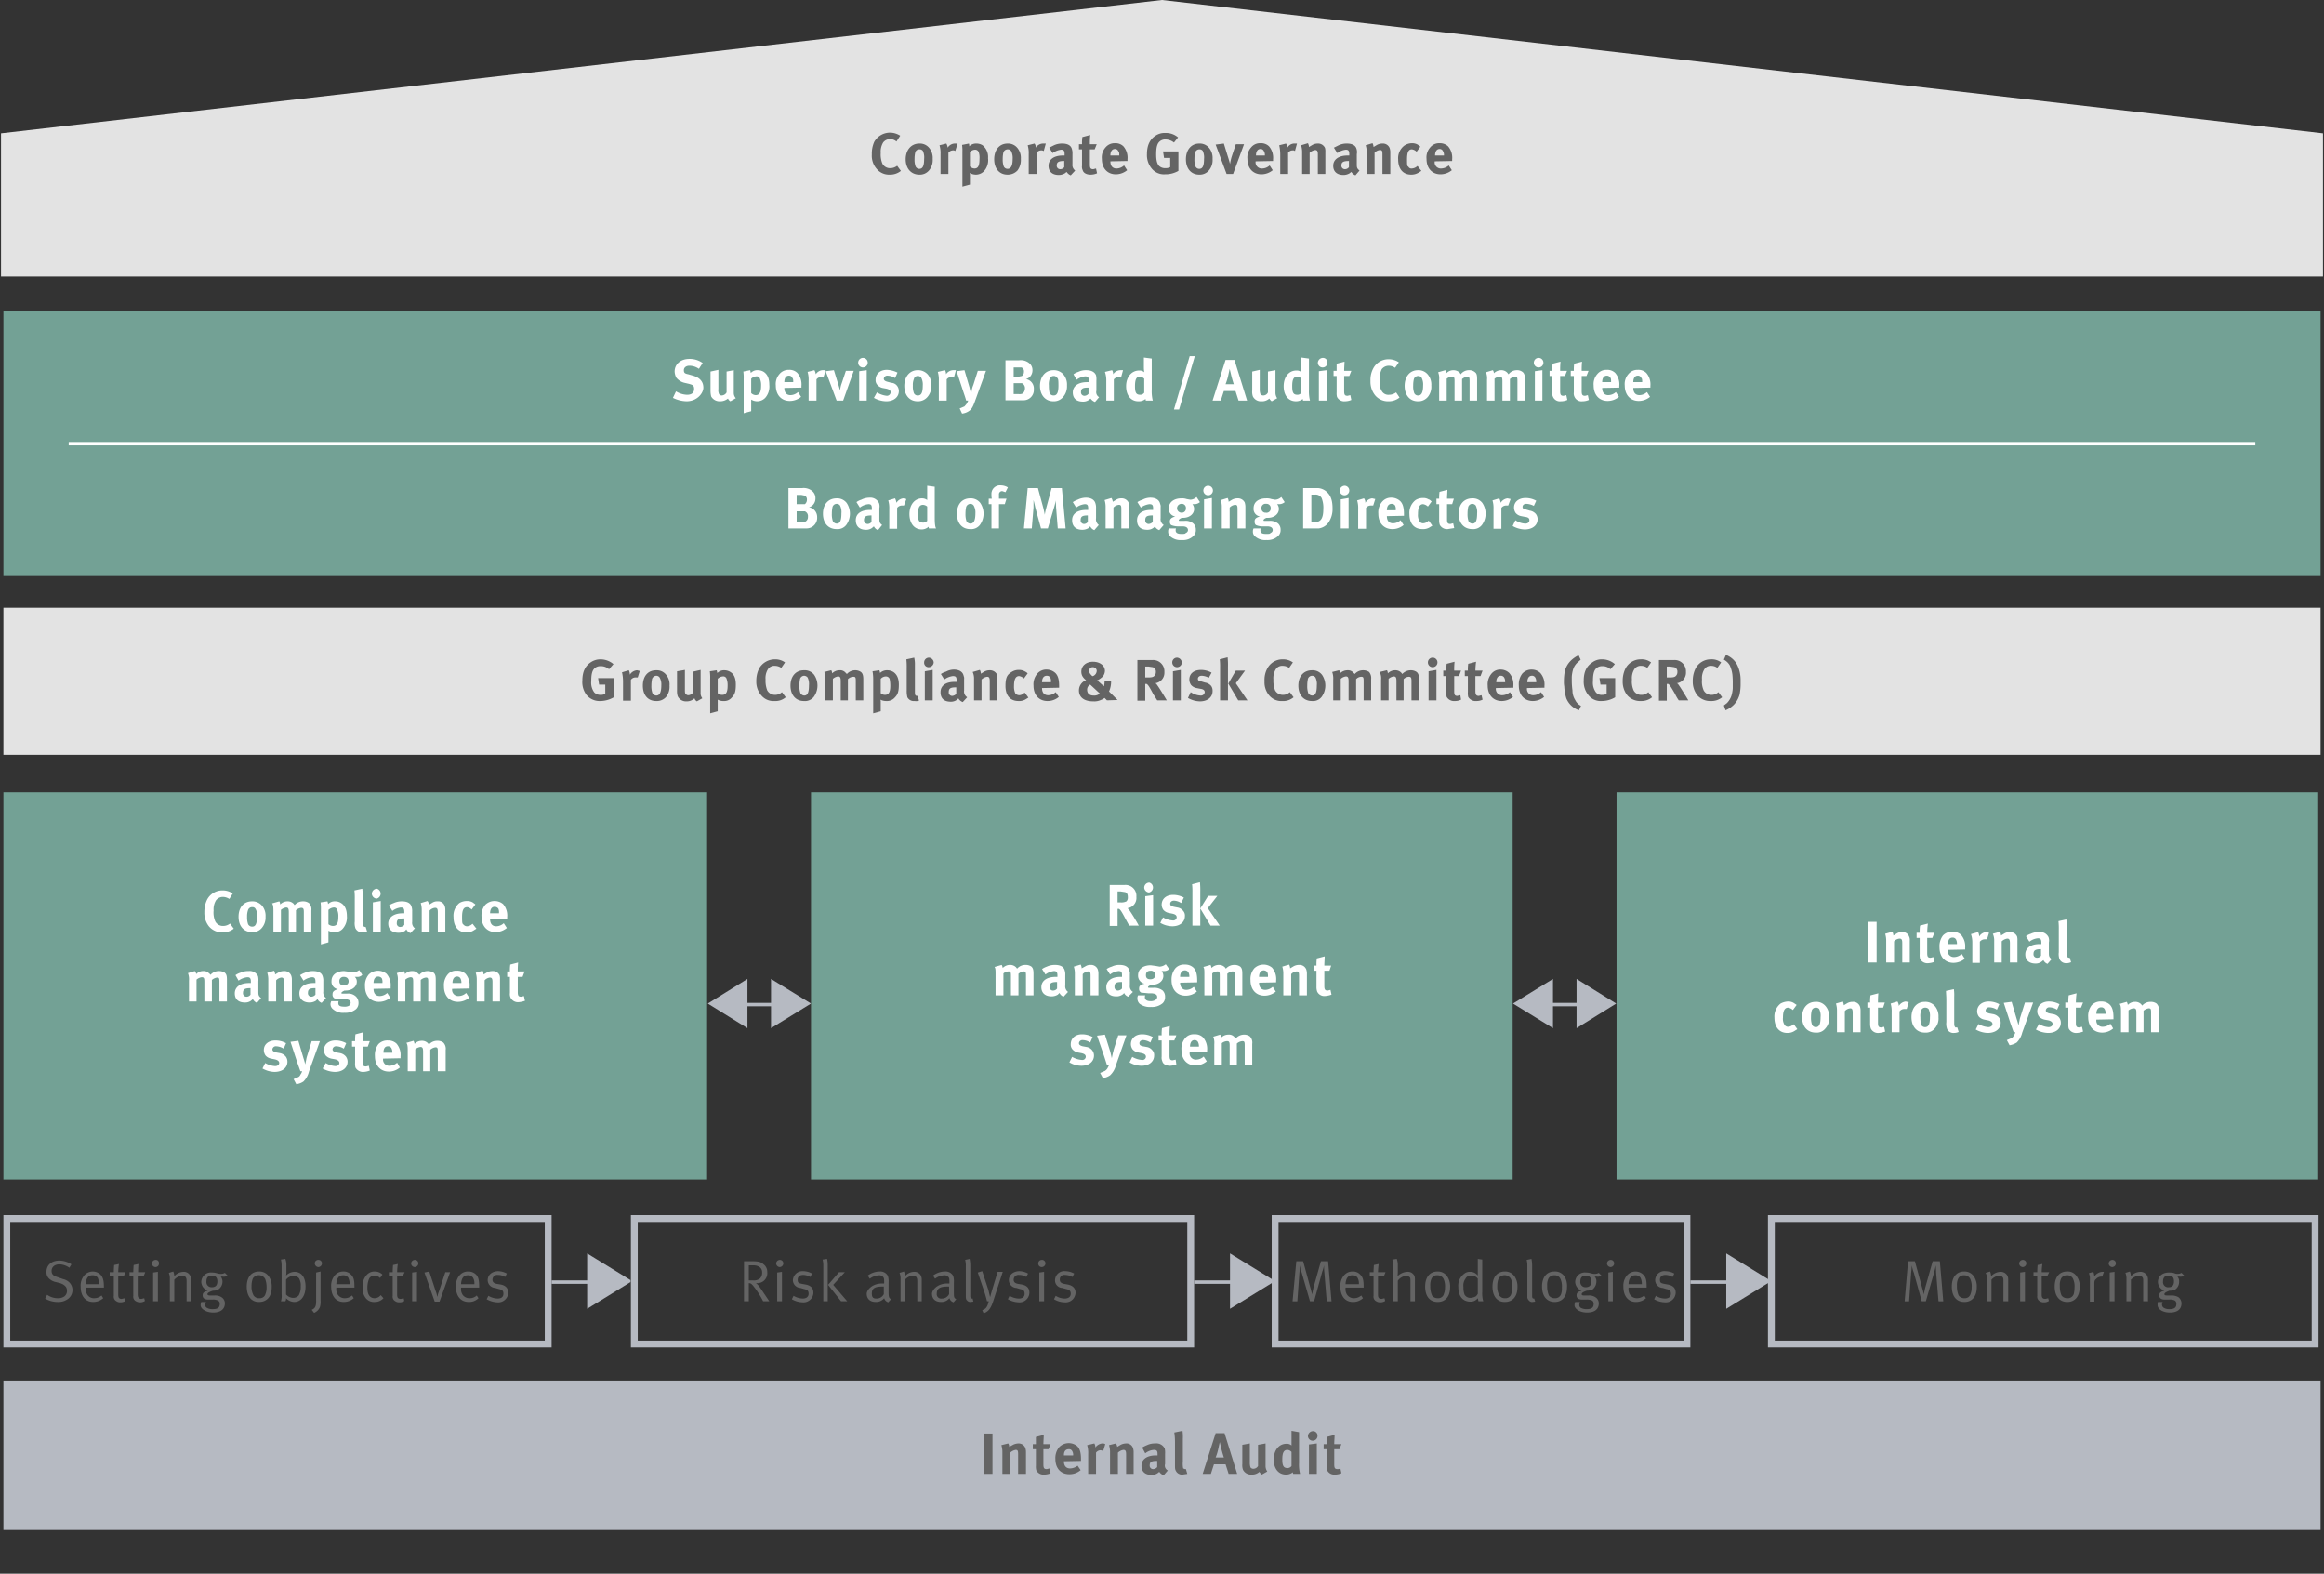<svg xmlns="http://www.w3.org/2000/svg" width="680" height="460.4" viewBox="0 0 680 460.4"><rect x="0" y="0" width="680" height="460.4" fill="#333333" stroke="none"/><path fill="#e3e3e3" d="M679.7 80.9H.3V39L340 0l339.7 39v41.9z"/><path fill="#73a195" d="M1 91.1h678v77.44H1z"/><path fill="#e3e3e3" d="M1 177.8h678v43.03H1z"/><path fill="#73a195" d="M1 231.8h205.9v113.26H1z"/><path fill="#b6bac2" d="M1 403.9h678v43.72H1z"/><path fill="#73a195" d="M473 231.8h205.3v113.26H473z"/><path fill="none" stroke="#fff" stroke-miterlimit="10" d="M20.1 129.8h639.8"/><path fill="#b6bac2" stroke="#b6bac2" d="M232.4 293.9h-17.7"/><path fill="#b6bac2" d="M237.3 293.6l-11.7 7.2v-14.4l11.7 7.2z"/><path fill="none" stroke="#b6bac2" d="M179.1 375.1h-17.7"/><path fill="#b6bac2" stroke="#b6bac2" stroke-miterlimit="10" d="M184 374.8l-11.7 7.2v-14.4l11.7 7.2z"/><path d="M347.4 357.5v34.7H186.6v-34.7h160.8m2-2H184.6v38.7h164.8v-38.7z" fill="#b6bac2"/><path fill="none" stroke="#b6bac2" d="M367.2 375.1h-17.8"/><path fill="#b6bac2" stroke="#b6bac2" stroke-miterlimit="10" d="M372.1 374.8l-11.7 7.2v-14.4l11.7 7.2z"/><path d="M492.6 357.5v34.7H374.1v-34.7h118.5m2-2H372.1v38.7h122.5v-38.7z" fill="#b6bac2"/><path fill="none" stroke="#b6bac2" d="M512.3 375.1h-17.7"/><path fill="#b6bac2" stroke="#b6bac2" stroke-miterlimit="10" d="M517.3 374.8l-11.7 7.2v-14.4l11.7 7.2z"/><path d="M676.4 357.5v34.7H519.3v-34.7h157.1m2-2H517.3v38.7h161.1v-38.7zM207.1 293.6l11.6-7.2v14.4l-11.6-7.2z" fill="#b6bac2"/><path fill="#b6bac2" stroke="#b6bac2" d="M468 293.9h-17.7"/><path fill="#b6bac2" d="M472.9 293.6l-11.6 7.2v-14.4l11.6 7.2zM442.7 293.6l11.7-7.2v14.4l-11.7-7.2zM159.4 357.5v34.7H3v-34.7h156.4m2-2H1v38.7h160.4v-38.7z"/><path fill="#73a195" d="M237.3 231.8h205.3v113.26H237.3z"/><g><g fill="#646464"><path d="M260.3 51.1a4.7 4.7 0 01-3.8-1.7 5.8 5.8 0 01-1.4-4.2 8.4 8.4 0 01.7-3.7 5.3 5.3 0 014.6-2.7 5.6 5.6 0 013 .9l-1.1 1.7a2.8 2.8 0 00-1.9-.7 2.5 2.5 0 00-2 1 5.3 5.3 0 00-.7 3.1 6.9 6.9 0 00.5 3.1 2.5 2.5 0 002.3 1.3 3.2 3.2 0 002-.7l1.1 1.5a5 5 0 01-3.3 1.1zM271.8 49.9a3.5 3.5 0 01-2.8 1.2c-2.4 0-4-1.8-4-4.5s1.6-4.6 4-4.6a3.5 3.5 0 012.9 1.3 4.6 4.6 0 011 3.2 4.7 4.7 0 01-1.1 3.4zm-1.8-5.8a1.2 1.2 0 00-1-.4 1.2 1.2 0 00-1.2.9 7.8 7.8 0 00-.2 1.9 5.7 5.7 0 00.3 2.2 1.2 1.2 0 001.1.7c1 0 1.4-.9 1.4-2.9a4.5 4.5 0 00-.4-2.4zM279.5 44.2a.7.7 0 00-.6-.2 1.7 1.7 0 00-1.4.7v6.2h-2.3v-5.8a7.9 7.9 0 00-.3-2.6l2-.5a3.4 3.4 0 01.4 1.2 2.5 2.5 0 012-1.2h.9zM287.9 50.1a3.3 3.3 0 01-2.3 1 3.8 3.8 0 01-1.9-.5 1.7 1.7 0 01.1.7V54l-2.2.6V44.5a12.2 12.2 0 00-.1-2.1l2-.4a2.2 2.2 0 01.1.8 2.9 2.9 0 012.2-.8 3.4 3.4 0 011.7.5 4.4 4.4 0 011.6 3.8 4.8 4.8 0 01-1.2 3.8zm-1.5-5.5a1.1 1.1 0 00-1.1-.8 2.1 2.1 0 00-1.5.7v4.2a2 2 0 001.3.6c1.1 0 1.5-.8 1.5-2.8a5 5 0 00-.2-1.9zM297.7 49.9a3.9 3.9 0 01-2.9 1.2c-2.4 0-3.9-1.8-3.9-4.5s1.5-4.6 3.9-4.6a3.5 3.5 0 012.9 1.3 4.6 4.6 0 011 3.2 5.1 5.1 0 01-1 3.4zm-1.9-5.8a1.2 1.2 0 00-1-.4 1.3 1.3 0 00-1.2.9 7.8 7.8 0 00-.2 1.9 5.7 5.7 0 00.3 2.2 1.2 1.2 0 001.1.7c1 0 1.5-.9 1.5-2.9a4.3 4.3 0 00-.5-2.4zM305.4 44.2a1.1 1.1 0 00-.7-.2 1.7 1.7 0 00-1.4.7v6.2H301v-5.8a7.9 7.9 0 00-.3-2.6l2-.5a2.1 2.1 0 01.4 1.2 2.5 2.5 0 012-1.2h.9zM313.3 51.3a2.4 2.4 0 01-1.2-1l-.5.4a3.5 3.5 0 01-1.8.5c-1.9 0-3-1-3-2.7s1.4-3 4.2-3h.5v-.4c0-.9-.2-1.3-1-1.3a5 5 0 00-2.5 1l-1-1.6 1.4-.7a5.5 5.5 0 012.4-.5c1.5 0 2.5.5 2.8 1.5a4.2 4.2 0 01.2 1.6V48a2 2 0 00.8 1.9zm-1.9-4.2c-1.6 0-2.2.3-2.2 1.3a1 1 0 001 1.1 1.4 1.4 0 001.2-.6v-1.8zM319.1 51.1c-1.2 0-2.1-.5-2.3-1.3a2.2 2.2 0 01-.2-1.3v-4.8h-.9v-1.5h.9a13.4 13.4 0 01.1-2.1l2.3-.6a23.5 23.5 0 00-.1 2.7h2l-.6 1.5h-1.4v4.4c0 1.1.2 1.4 1 1.4l.8-.2.3 1.4a4.6 4.6 0 01-1.9.4zM324.9 47.2c0 1.3.6 2.1 1.8 2.1a3.3 3.3 0 002.2-.9l.9 1.4a5.2 5.2 0 01-3.3 1.2c-2.5 0-4.1-1.8-4.1-4.5a4.4 4.4 0 011.1-3.4 3.4 3.4 0 012.7-1.2 3.3 3.3 0 012.5.9 5.1 5.1 0 011.2 3.8v.5zm2.6-1.7c0-.7 0-1-.3-1.3a1 1 0 00-1-.6c-.8 0-1.3.7-1.3 1.9h2.6zM340.9 51a4.6 4.6 0 01-4-1.8 6.1 6.1 0 01-1.3-4.1c0-2.5.8-4.3 2.5-5.4a4.7 4.7 0 012.9-.8 5.4 5.4 0 013.7 1.3l-1.2 1.5a4 4 0 00-2.5-.9 2.4 2.4 0 00-1.7.6c-.8.7-1 2-1 3.8s.3 2.8.9 3.4a2.6 2.6 0 001.8.6 2.9 2.9 0 001.4-.3v-2.7h-1.8l-.3-1.9h4.5V50a7.6 7.6 0 01-3.9 1zM353.7 49.9a3.5 3.5 0 01-2.8 1.2c-2.4 0-3.9-1.8-3.9-4.5s1.5-4.6 3.9-4.6a3.5 3.5 0 012.9 1.3 4.6 4.6 0 011 3.2 4.7 4.7 0 01-1.1 3.4zm-1.8-5.8a1.2 1.2 0 00-1-.4 1.3 1.3 0 00-1.2.9 7.8 7.8 0 00-.2 1.9 5.7 5.7 0 00.3 2.2 1.2 1.2 0 001.1.7c1 0 1.4-.9 1.4-2.9a4.5 4.5 0 00-.4-2.4zM360.8 50.9h-1.9l-3.2-8.6 2.4-.3 1.2 3.9c.2.6.5 1.6.6 2.1a15.6 15.6 0 01.5-2.2l1.2-3.6h2.4zM367.4 47.2a1.8 1.8 0 001.9 2.1 3.3 3.3 0 002.2-.9l.9 1.4a5.2 5.2 0 01-3.3 1.2c-2.5 0-4.1-1.8-4.1-4.5a4.4 4.4 0 011.1-3.4 3.3 3.3 0 012.7-1.2 3.3 3.3 0 012.5.9 5.1 5.1 0 011.2 3.8v.5zm2.7-1.7a2.1 2.1 0 00-.3-1.3 1 1 0 00-1-.6c-.8 0-1.3.7-1.3 1.9h2.6zM378.9 44.2a.8.8 0 00-.7-.2 1.6 1.6 0 00-1.3.7v6.2h-2.3v-5.8a12.3 12.3 0 00-.3-2.6l2-.5a3.4 3.4 0 01.4 1.2 2.3 2.3 0 012-1.2h.8zM385.6 50.9v-5.7c0-1-.2-1.3-.8-1.3a3 3 0 00-1.6.8v6.2H381v-6.3a6.6 6.6 0 00-.3-2.1l2-.6a2.6 2.6 0 01.3 1.1l1-.6a3.2 3.2 0 011.6-.4 2.2 2.2 0 012.1 1.3 4.1 4.1 0 01.1 1.2v6.4zM396.6 51.3a2.4 2.4 0 01-1.2-1l-.5.4a3.5 3.5 0 01-1.8.5c-1.9 0-3-1-3-2.7s1.4-3 4.2-3h.5v-.4c0-.9-.2-1.3-1-1.3a5 5 0 00-2.5 1l-1-1.6 1.4-.7a5.5 5.5 0 012.4-.5c1.5 0 2.5.5 2.8 1.5a3.2 3.2 0 01.1 1.6V48c0 .9 0 1.3.8 1.9zm-1.9-4.2c-1.6 0-2.2.3-2.2 1.3a1 1 0 001 1.1 1.4 1.4 0 001.2-.6v-1.8zM404.5 50.9v-5.7c0-1-.1-1.3-.7-1.3a2.4 2.4 0 00-1.6.8v6.2h-2.3v-6.3a6.6 6.6 0 00-.3-2.1l2-.6a2.6 2.6 0 01.3 1.1l1-.6a3.2 3.2 0 011.6-.4 2.1 2.1 0 012.1 1.3 3.7 3.7 0 01.2 1.2v6.4zM415.1 50.5a4 4 0 01-2.2.6c-2.4 0-3.8-1.7-3.8-4.5a4.6 4.6 0 011.8-4 4.1 4.1 0 012.2-.7 3.3 3.3 0 011.7.4l.8.6-1.1 1.5a2.3 2.3 0 00-1.4-.7c-1 0-1.4.9-1.4 3s.1 1.8.4 2.1a1 1 0 001 .5 2.5 2.5 0 001.6-.7h.1l1.1 1.4zM419.8 47.2a1.8 1.8 0 001.9 2.1 3.5 3.5 0 002.2-.9l.9 1.4a5.2 5.2 0 01-3.3 1.2c-2.5 0-4.1-1.8-4.1-4.5a4.4 4.4 0 011.1-3.4 3.3 3.3 0 012.7-1.2 3.5 3.5 0 012.5.9 5.1 5.1 0 011.2 3.8v.5zm2.7-1.7a2.1 2.1 0 00-.3-1.3 1 1 0 00-1-.6c-.8 0-1.3.7-1.3 1.9h2.6z"/></g><g fill="#646464"><path d="M175.6 205.1a4.9 4.9 0 01-4-1.8 6.2 6.2 0 01-1.2-4.2c0-2.5.8-4.2 2.4-5.3a5 5 0 012.9-.9 5.9 5.9 0 013.8 1.4l-1.3 1.5a3.5 3.5 0 00-2.5-.9 2.4 2.4 0 00-1.7.6c-.8.7-1 2-1 3.8a4.7 4.7 0 00.9 3.3 2.5 2.5 0 001.9.7 2.8 2.8 0 001.3-.3v-2.7h-1.8l-.3-1.9h4.6v5.6a8 8 0 01-4 1.1zM186.6 198.2h-.7a1.6 1.6 0 00-1.3.7v6.1h-2.3v-5.8a12 12 0 00-.3-2.5l2-.6a2.8 2.8 0 01.3 1.3 2.7 2.7 0 012.1-1.3l.8.2zM194.9 203.9a3.6 3.6 0 01-2.9 1.2c-2.4 0-3.9-1.7-3.9-4.5s1.5-4.5 3.9-4.5a3.5 3.5 0 012.9 1.3 4.4 4.4 0 011 3.2 4.8 4.8 0 01-1 3.3zm-1.9-5.7a1.2 1.2 0 00-1-.5 1.4 1.4 0 00-1.2.9 9.5 9.5 0 00-.2 2 6.1 6.1 0 00.3 2.2 1.4 1.4 0 001.1.7c1 0 1.5-.9 1.5-3a4.1 4.1 0 00-.5-2.3zM203.9 205.2a1.6 1.6 0 01-.7-.9 3.2 3.2 0 01-2.3.9 2.7 2.7 0 01-2.6-1.5 5.4 5.4 0 01-.2-1.7v-5.6l2.3-.4v5.6c0 .8 0 1.2.2 1.4s.4.4.8.4a1.8 1.8 0 001.4-.8v-6.1l2.2-.5v6.7a2.4 2.4 0 00.5 1.6zM214.1 204.1a2.8 2.8 0 01-2.3 1 3.4 3.4 0 01-1.8-.4v3.4l-2.2.6v-10.1a14.1 14.1 0 00-.1-2.2l2-.3c.1.3.1.5.2.8a2.7 2.7 0 012.1-.8 3.4 3.4 0 011.7.5c1 .6 1.6 1.7 1.6 3.7s-.3 2.9-1.2 3.8zm-1.5-5.5a1 1 0 00-1.1-.7 2.3 2.3 0 00-1.5.7v4.2a1.9 1.9 0 001.3.5c1.1 0 1.6-.7 1.6-2.7a5.3 5.3 0 00-.3-2zM226.6 205.1a4.6 4.6 0 01-3.8-1.6 6 6 0 01-1.5-4.2 8.1 8.1 0 01.8-3.7 5.3 5.3 0 014.6-2.7 4.9 4.9 0 013 .9l-1.1 1.6a3.3 3.3 0 00-1.9-.6 2.2 2.2 0 00-2 1 4.9 4.9 0 00-.7 3 7.8 7.8 0 00.5 3.2 2.6 2.6 0 002.3 1.3 2.9 2.9 0 002-.8l1.1 1.5a4.6 4.6 0 01-3.3 1.1zM238.1 203.9a3.3 3.3 0 01-2.9 1.2c-2.3 0-3.9-1.7-3.9-4.5s1.6-4.5 3.9-4.5a3.5 3.5 0 013 1.3 5.6 5.6 0 01-.1 6.5zm-1.8-5.7a1.4 1.4 0 00-1-.5 1.3 1.3 0 00-1.2.9 9.5 9.5 0 00-.2 2 6.1 6.1 0 00.3 2.2 1.4 1.4 0 001.1.7c1 0 1.4-.9 1.4-3a4.3 4.3 0 00-.4-2.3zM250.4 204.9v-5.7c0-1-.1-1.2-.7-1.2a2.3 2.3 0 00-1.6.7v6.2H246v-5.6c0-1.1-.2-1.4-.8-1.4a2.9 2.9 0 00-1.5.7v6.3h-2.2v-6a5.6 5.6 0 00-.3-2.3l2-.5c.2.2.2.4.3.9a3 3 0 012.1-.9 2.1 2.1 0 011.8.7l.4.4a3.2 3.2 0 012.4-1.1 2.9 2.9 0 011.7.5c.5.4.7 1 .7 2.1v6.2zM261.8 204.1a3 3 0 01-2.4 1 3.7 3.7 0 01-1.8-.4 1.5 1.5 0 01.1.7v2.7l-2.2.6v-10.1a12.7 12.7 0 00-.2-2.2l2-.3a2.4 2.4 0 01.2.8 2.9 2.9 0 012.1-.8 3.5 3.5 0 011.8.5c.9.6 1.6 1.7 1.6 3.7s-.3 2.9-1.2 3.8zm-1.5-5.5a1.2 1.2 0 00-1.1-.7 2.1 2.1 0 00-1.5.7v4.2a1.8 1.8 0 001.2.5c1.1 0 1.6-.7 1.6-2.7a9.5 9.5 0 00-.2-2zM267.6 205.1a2.1 2.1 0 01-2.1-1.1 7.5 7.5 0 01-.2-2v-6.5a20.1 20.1 0 00-.1-2.6l2.3-.5a8.8 8.8 0 01.2 2.2v6.8c0 1.5 0 1.7.1 1.9a.5.5 0 00.5.3h.2l.4 1.4a2.7 2.7 0 01-1.3.1zM271.7 195.2a1.3 1.3 0 01-1.3-1.4 1.4 1.4 0 011.4-1.4 1.5 1.5 0 011.4 1.4 1.5 1.5 0 01-1.5 1.4zm-1.1 9.7v-8.5l2.3-.4v8.9zM281.7 205.4a2.4 2.4 0 01-1.3-1.1 1.2 1.2 0 01-.5.5 2.9 2.9 0 01-1.7.5c-2 0-3-1-3-2.8s1.4-3 4.1-3h.6v-.4c0-1-.2-1.3-1.1-1.3a5.4 5.4 0 00-2.5 1l-1-1.6a5.2 5.2 0 011.5-.7 4.9 4.9 0 012.3-.6c1.5 0 2.5.6 2.8 1.6s.2.6.2 1.5v3a2 2 0 00.9 2zm-2-4.3c-1.6 0-2.1.3-2.1 1.4a1 1 0 001 1.1 1.7 1.7 0 001.2-.6v-1.9zM289.6 204.9v-5.6c0-1-.2-1.3-.8-1.3a3 3 0 00-1.6.8v6.1H285v-6.3a4.5 4.5 0 00-.4-2l2.1-.6a2.3 2.3 0 01.3 1.1l1-.6a3.2 3.2 0 011.6-.4 2.3 2.3 0 012.1 1.2 4.9 4.9 0 01.1 1.3v6.3zM300.1 204.6a3.6 3.6 0 01-2.1.5c-2.4 0-3.8-1.6-3.8-4.4s.7-3.4 1.8-4.1a3.7 3.7 0 012.1-.6 3.3 3.3 0 011.7.4 3.5 3.5 0 01.9.6l-1.1 1.5a2.6 2.6 0 00-1.4-.7c-1 0-1.5.9-1.5 2.9a4.7 4.7 0 00.4 2.2 1.6 1.6 0 001.1.5 2.1 2.1 0 001.5-.7h.2l1 1.4zM304.9 201.3c0 1.3.6 2.1 1.8 2.1a3.3 3.3 0 002.2-.9l.9 1.4a5 5 0 01-3.3 1.2c-2.5 0-4.1-1.8-4.1-4.5a4.8 4.8 0 011.1-3.5 3.4 3.4 0 012.7-1.2 3.8 3.8 0 012.6 1c.8.8 1.1 2 1.1 3.8v.5zm2.6-1.8a2.4 2.4 0 00-.2-1.3 1.2 1.2 0 00-1-.5c-.9 0-1.4.7-1.4 1.9h2.6zM323.9 204.9l-.7-.7a3.9 3.9 0 01-1.1.6 4.6 4.6 0 01-2.2.4c-2.7 0-4.2-1.2-4.2-3.2a3.2 3.2 0 012.1-3 3.8 3.8 0 01-1.1-1.2 2.8 2.8 0 01-.3-1.3c0-1.7 1.4-2.9 3.4-2.9s3.5 1.1 3.5 2.7a2.8 2.8 0 01-.6 1.6 6.5 6.5 0 01-1.5 1.1h-.2l2 1.8a5.1 5.1 0 00.2-1.6h1.9a6.8 6.8 0 01-.6 3.1l2.5 2.5zm-4.9-4.6a1.6 1.6 0 00-.9 1.5c0 1.1.7 1.7 1.9 1.7a2.4 2.4 0 001.8-.6zm.8-5.1a1 1 0 00-1.1 1.1c0 .5.2.8.9 1.5h.2a1.7 1.7 0 001.1-1.6 1.1 1.1 0 00-1.1-1zM338.6 204.9l-1.2-1.9c-1.1-2.1-1.5-2.7-1.9-2.9h-.4v4.9h-2.3v-11.9h4.4a3.3 3.3 0 013.5 3.5 3.1 3.1 0 01-2.7 3.3.7.7 0 01.5.4c.7.9 2.9 4.6 2.9 4.6zm-1.3-9.7l-1.3-.2h-.9v3.2h.8c1 0 1.5-.1 1.8-.4a1.5 1.5 0 00.5-1.2 1.3 1.3 0 00-.9-1.4zM344.4 195.2a1.4 1.4 0 01-1.4-1.4 1.4 1.4 0 011.4-1.4 1.5 1.5 0 011.4 1.4 1.4 1.4 0 01-1.4 1.4zm-1.2 9.7v-8.5l2.3-.4v8.9zM351.1 205.2a7.2 7.2 0 01-3.5-1l.8-1.7a5.6 5.6 0 002.9 1 1.1 1.1 0 001.2-1c0-.6-.5-.9-1.4-1l-1-.2a2.8 2.8 0 01-1.6-.9 2.8 2.8 0 01-.5-1.6c0-1.7 1.3-2.8 3.4-2.8a6.4 6.4 0 013.1.8l-.8 1.5a4.8 4.8 0 00-2.1-.6c-.7 0-1.1.4-1.1.9s.3.6 1.1.8l1 .3a2.9 2.9 0 011.8 1 2.4 2.4 0 01.4 1.5c0 1.8-1.5 3-3.7 3zM357 204.9v-9.8a17.7 17.7 0 00-.1-2.2l2.3-.6a22.7 22.7 0 01.1 2.8v9.8zm5.3 0l-2.9-4.9 2.2-3.8h2.7l-2.7 3.7 3.4 5zM375.2 205.1a4.6 4.6 0 01-3.8-1.6 5.9 5.9 0 01-1.4-4.2 7 7 0 01.8-3.7 5 5 0 014.5-2.7 4.9 4.9 0 013 .9l-1.1 1.6a3.3 3.3 0 00-1.9-.6 2.2 2.2 0 00-2 1 4.9 4.9 0 00-.7 3 7.8 7.8 0 00.5 3.2 2.6 2.6 0 002.3 1.3 2.9 2.9 0 002-.8l1.1 1.5a4.6 4.6 0 01-3.3 1.1zM386.7 203.9a3.2 3.2 0 01-2.8 1.2c-2.4 0-4-1.7-4-4.5s1.6-4.5 4-4.5a3.5 3.5 0 012.9 1.3 5.6 5.6 0 01-.1 6.5zm-1.8-5.7a1.2 1.2 0 00-1-.5 1.3 1.3 0 00-1.2.9 9.5 9.5 0 00-.2 2 6.1 6.1 0 00.3 2.2 1.4 1.4 0 001.1.7c1 0 1.4-.9 1.4-3a4.3 4.3 0 00-.4-2.3zM399 204.9v-5.7c0-1-.1-1.2-.7-1.2a2.1 2.1 0 00-1.5.7v6.2h-2.2v-5.6c0-1.1-.2-1.4-.8-1.4a2.9 2.9 0 00-1.5.7v6.3h-2.2v-6a5.6 5.6 0 00-.3-2.3l2-.5a1.1 1.1 0 01.3.9 3.1 3.1 0 012.2-.9 2.1 2.1 0 011.7.7l.4.4a3.2 3.2 0 012.4-1.1 3.2 3.2 0 011.8.5 2.8 2.8 0 01.6 2.1v6.2zM413 204.9v-5.7c0-1-.2-1.2-.8-1.2a2.3 2.3 0 00-1.5.7v6.2h-2.1v-5.6c0-1.1-.2-1.4-.8-1.4a2.9 2.9 0 00-1.5.7v6.3h-2.2v-6a4.1 4.1 0 00-.4-2.3l2.1-.5c.2.2.2.4.3.9a2.9 2.9 0 012.1-.9 2.4 2.4 0 011.8.7l.3.4a3.4 3.4 0 012.5-1.1 2.9 2.9 0 011.7.5c.5.4.7 1 .7 2.1v6.2zM419.2 195.2a1.4 1.4 0 01-1.4-1.4 1.4 1.4 0 012.8 0 1.4 1.4 0 01-1.4 1.4zm-1.2 9.7v-8.5l2.3-.4v8.9zM425.7 205.1a2.5 2.5 0 01-2.4-1.2 4.9 4.9 0 01-.1-1.4v-4.7h-.9v-1.6h.9a12.1 12.1 0 01.1-2l2.3-.6a22.6 22.6 0 00-.1 2.6h2l-.6 1.6h-1.4v4.4c0 1.1.2 1.4.9 1.4l.9-.2.2 1.3a3.9 3.9 0 01-1.8.4zM432 205.1a2.5 2.5 0 01-2.4-1.2 4.9 4.9 0 01-.1-1.4v-4.7h-.9v-1.6h.9a12.1 12.1 0 01.1-2l2.3-.6a22.8 22.8 0 00-.2 2.6h2.1l-.6 1.6h-1.5v4.4c0 1.1.3 1.4 1 1.4l.8-.2.3 1.3a3.9 3.9 0 01-1.8.4zM437.7 201.3a1.8 1.8 0 001.9 2.1 3.5 3.5 0 002.2-.9l.9 1.4a5.2 5.2 0 01-3.3 1.2c-2.5 0-4.1-1.8-4.1-4.5a4.8 4.8 0 011.1-3.5 3.3 3.3 0 012.7-1.2 3.6 3.6 0 012.5 1 5.1 5.1 0 011.2 3.8v.5zm2.7-1.8a2.3 2.3 0 00-.3-1.3 1.1 1.1 0 00-1-.5c-.8 0-1.3.7-1.3 1.9h2.6zM446.8 201.3a1.8 1.8 0 001.9 2.1 3.5 3.5 0 002.2-.9l.9 1.4a5.2 5.2 0 01-3.3 1.2c-2.5 0-4.1-1.8-4.1-4.5a5.2 5.2 0 011-3.5 3.6 3.6 0 012.8-1.2 3.6 3.6 0 012.5 1 5.1 5.1 0 011.2 3.8v.5zm2.7-1.8a2.3 2.3 0 00-.3-1.3 1.1 1.1 0 00-1-.5c-.8 0-1.3.7-1.3 1.9h2.6zM462 207.8a6.1 6.1 0 01-3.7-3.5 13.9 13.9 0 01-.6-3.5 6.2 6.2 0 01-.1-1.3 16.1 16.1 0 01.3-3.3 6.6 6.6 0 011.6-2.8 8.1 8.1 0 012.4-1.7l.6 1.3-.9.8a4.6 4.6 0 00-1.3 2 9.7 9.7 0 00-.4 2.2v1.4a22.8 22.8 0 00.2 2.6 5.2 5.2 0 00.8 2.8 3.5 3.5 0 001.7 1.7zM468.7 205.1a4.6 4.6 0 01-4-1.8 6.2 6.2 0 01-1.3-4.2c0-2.5.8-4.2 2.5-5.3a4.5 4.5 0 012.8-.9 5.6 5.6 0 013.8 1.4l-1.3 1.5a3.2 3.2 0 00-2.4-.9 2.4 2.4 0 00-1.7.6c-.8.7-1 2-1 3.8a4.7 4.7 0 00.9 3.3 2.1 2.1 0 001.8.7 2.5 2.5 0 001.3-.3v-2.7h-1.8l-.3-1.9h4.6v5.6a7.7 7.7 0 01-3.9 1.1zM480.1 205.1a5 5 0 01-3.9-1.6 6.4 6.4 0 01-1.4-4.2 8.1 8.1 0 01.8-3.7 5 5 0 014.5-2.7 4.5 4.5 0 013 .9l-1.1 1.6a3 3 0 00-1.8-.6 2.2 2.2 0 00-2 1 4.9 4.9 0 00-.7 3 6.4 6.4 0 00.5 3.2 2.5 2.5 0 002.3 1.3 2.9 2.9 0 002-.8l1.1 1.5a4.9 4.9 0 01-3.3 1.1zM491.2 204.9a11.8 11.8 0 01-1.1-1.9c-1.2-2.1-1.6-2.7-2-2.9h-.4v4.9h-2.3v-11.9h4.4a3.3 3.3 0 013.5 3.5 3.1 3.1 0 01-2.7 3.3.7.7 0 01.5.4c.7.9 2.9 4.6 2.9 4.6zm-1.3-9.7l-1.3-.2h-.9v3.2h.8c1 0 1.5-.1 1.8-.4a1.5 1.5 0 00.5-1.2 1.3 1.3 0 00-.9-1.4zM500.6 205.1a5 5 0 01-3.9-1.6 6.4 6.4 0 01-1.4-4.2 8.1 8.1 0 01.8-3.7 5 5 0 014.5-2.7 4.5 4.5 0 013 .9l-1.1 1.6a3 3 0 00-1.8-.6 2.2 2.2 0 00-2 1 4.9 4.9 0 00-.7 3 6.4 6.4 0 00.5 3.2 2.5 2.5 0 002.3 1.3 2.9 2.9 0 002-.8l1.1 1.5a4.9 4.9 0 01-3.3 1.1zM509 203.2a6.9 6.9 0 01-1.6 2.9 7.4 7.4 0 01-2.5 1.7l-.5-1.4.9-.7a5.7 5.7 0 001.3-2.1 9.7 9.7 0 00.4-2.2V200a23.5 23.5 0 00-.1-2.6 9.3 9.3 0 00-.8-2.8 4.4 4.4 0 00-1.7-1.6l.6-1.4a6.1 6.1 0 013.6 3.6 10.3 10.3 0 01.7 3.5v1.3a15.1 15.1 0 01-.3 3.2z"/></g><g fill="#fff"><path d="M200.9 117.4a9.5 9.5 0 01-4-1l.9-1.9a6.6 6.6 0 003.2 1c1.4 0 2.1-.6 2.1-1.7s-.5-1.2-1.5-1.5l-1.3-.3a4.3 4.3 0 01-2.4-1.5 4.1 4.1 0 01-.5-1.8c0-2.2 1.8-3.7 4.3-3.7a6.5 6.5 0 013.9 1.2l-1.1 1.7a4.8 4.8 0 00-2.8-.9c-.9 0-1.6.5-1.6 1.3s.3 1 1.3 1.2l1.4.4c2 .6 3 1.8 3 3.5s-1.9 4-4.9 4zM213.7 117.4a1.8 1.8 0 01-.7-.8 3.6 3.6 0 01-2.3.8 2.8 2.8 0 01-2.6-1.4 6.8 6.8 0 01-.2-1.8v-5.5l2.3-.5v5.6a2.8 2.8 0 00.2 1.5.9.9 0 00.8.4 1.7 1.7 0 001.4-.9v-6.1l2.1-.4v6.6a2.3 2.3 0 00.6 1.6zM223.9 116.4a3.3 3.3 0 01-2.3 1 3.5 3.5 0 01-1.8-.5v3.4l-2.2.6v-10.1a12.2 12.2 0 00-.1-2.1l2-.4c.1.3.1.5.2.8a2.6 2.6 0 012.1-.8 3.4 3.4 0 011.7.5c1 .7 1.6 1.8 1.6 3.8a5 5 0 01-1.2 3.8zm-1.5-5.5a1 1 0 00-1.1-.8 2.3 2.3 0 00-1.5.7v4.2a2 2 0 001.3.6c1.1 0 1.6-.8 1.6-2.8a4.7 4.7 0 00-.3-1.9zM229.5 113.5c0 1.3.6 2.1 1.8 2.1a3.3 3.3 0 002.2-.9l.9 1.4a5.2 5.2 0 01-3.3 1.2c-2.5 0-4.1-1.8-4.1-4.5a4.4 4.4 0 011.1-3.4 3.4 3.4 0 012.7-1.2 3.3 3.3 0 012.5.9 5.1 5.1 0 011.2 3.8v.5zm2.6-1.7c0-.7 0-1-.3-1.3a1 1 0 00-1-.6c-.8 0-1.3.7-1.3 1.9h2.6zM240.9 110.5a.7.7 0 00-.6-.2 1.7 1.7 0 00-1.4.7v6.2h-2.3v-5.8a7.9 7.9 0 00-.3-2.6l2-.5a3.4 3.4 0 01.4 1.2 2.5 2.5 0 012-1.2h.9zM246.7 117.2h-1.9l-3.2-8.6 2.4-.3 1.2 3.9c.2.6.5 1.6.6 2.1a8.2 8.2 0 01.5-2.2l1.2-3.6h2.3zM252.5 107.5a1.4 1.4 0 01-1.4-1.4 1.4 1.4 0 011.4-1.4 1.4 1.4 0 110 2.8zm-1.1 9.7v-8.6l2.2-.3v8.9zM259.3 117.4a7.6 7.6 0 01-3.6-1l.9-1.6a6.7 6.7 0 002.9 1 1.1 1.1 0 001.1-1c0-.6-.4-.9-1.3-1.1l-1.1-.2a2.9 2.9 0 01-1.5-.9 2 2 0 01-.5-1.5c0-1.7 1.3-2.9 3.3-2.9a7.7 7.7 0 013.1.8l-.7 1.6a4.3 4.3 0 00-2.2-.7 1 1 0 00-1.1.9c0 .4.3.7 1.1.9l1.1.3a2.2 2.2 0 011.7.9 2.5 2.5 0 01.5 1.5c0 1.8-1.5 3-3.7 3zM271.4 116.1a3.6 3.6 0 01-2.9 1.3c-2.4 0-3.9-1.8-3.9-4.5s1.6-4.6 3.9-4.6a3.8 3.8 0 013 1.3 4.6 4.6 0 011 3.2 4.7 4.7 0 01-1.1 3.3zm-1.9-5.7a1.2 1.2 0 00-1-.4 1.1 1.1 0 00-1.1.9 4.4 4.4 0 00-.3 1.9 5.7 5.7 0 00.3 2.2 1.2 1.2 0 001.2.7c1 0 1.4-.9 1.4-2.9a4.3 4.3 0 00-.5-2.4zM279.1 110.5a.8.8 0 00-.7-.2 1.7 1.7 0 00-1.4.7v6.2h-2.3v-5.8a7.9 7.9 0 00-.3-2.6l2.1-.5a2.1 2.1 0 01.3 1.2 2.6 2.6 0 012.1-1.2h.8zM285.3 117.3c-.6 1.7-1 2.4-1.7 2.9a4.4 4.4 0 01-2.1.8l-.7-1.5 1.4-.6.6-.7a9.3 9.3 0 00.5-1h-.6c-.2-.8-.7-2.2-.8-2.5l-2-6.1 2.3-.3 1.5 5.1a10.6 10.6 0 00.5 1.8s.1-1 .2-1.4a8.4 8.4 0 01.4-1.2l1.3-4.1h2.4zM299.5 117.1h-5.3v-11.7h4a3.9 3.9 0 012.9.8 2.6 2.6 0 011 2.1 2.8 2.8 0 01-.8 2 2.9 2.9 0 01-1.1.6 2.8 2.8 0 012.3 3 3 3 0 01-3 3.2zm-.6-9.6h-2.3v2.7h1.4l1-.2a1.4 1.4 0 00.6-1.2 1.2 1.2 0 00-.7-1.3zm.1 4.6h-2.4v3.2h1.5a2.2 2.2 0 001.2-.2 2.2 2.2 0 00.6-1.4 1.6 1.6 0 00-.9-1.6zM311.1 116.1a3.5 3.5 0 01-2.9 1.3c-2.3 0-3.9-1.8-3.9-4.5s1.6-4.6 3.9-4.6a3.7 3.7 0 013 1.3 4.6 4.6 0 011 3.2 4.7 4.7 0 01-1.1 3.3zm-1.9-5.7a1 1 0 00-.9-.4 1.2 1.2 0 00-1.2.9 4.7 4.7 0 00-.2 1.9 10.2 10.2 0 00.2 2.2 1.3 1.3 0 001.2.7c1 0 1.4-.9 1.4-2.9s-.1-2-.5-2.4zM320.4 117.6a2.7 2.7 0 01-1.3-1l-.5.4a2.9 2.9 0 01-1.7.5c-2 0-3-1-3-2.7s1.4-3 4.2-3h.5v-.4c0-.9-.2-1.3-1.1-1.3a5.4 5.4 0 00-2.5 1l-.9-1.6a4.6 4.6 0 011.4-.7 5 5 0 012.3-.5c1.5 0 2.5.5 2.9 1.5a5.4 5.4 0 01.1 1.6v2.9a1.7 1.7 0 00.8 1.9zm-2-4.2c-1.6 0-2.1.3-2.1 1.3a1 1 0 001 1.1 1.6 1.6 0 001.2-.6v-1.8zM328 110.5a.8.8 0 00-.7-.2 1.9 1.9 0 00-1.4.7v6.2h-2.2v-5.8a7.4 7.4 0 00-.4-2.6l2.1-.5a2.1 2.1 0 01.3 1.2 2.6 2.6 0 012.1-1.2h.8zM335.3 117.2a.9.9 0 01-.1-.5 3.1 3.1 0 01-2.1.7c-2.2 0-3.6-1.7-3.6-4.4s1.6-4.6 3.8-4.6a2 2 0 011.5.5c0-.2-.1-.8-.1-1.3v-3l2.3.3v9.1a11.3 11.3 0 00.3 3.2zm-.5-6.4a1.9 1.9 0 00-1.3-.6c-1 0-1.4.8-1.4 2.8s.4 2.5 1.6 2.5a1.5 1.5 0 001.1-.6zM345 119.8h-1.5l4.6-15.6h1.5zM362.4 117.2l-.9-2.8h-3.4l-.9 2.8h-2.4l3.8-11.9h2.6l3.7 11.9zm-2.1-7.2l-.5-2.1-.5 2.3a18.7 18.7 0 01-.7 2.2h2.4s-.4-1.2-.7-2.4zM372.1 117.4a2.7 2.7 0 01-.7-.8 3.2 3.2 0 01-2.3.8 2.6 2.6 0 01-2.5-1.4 4.2 4.2 0 01-.2-1.8v-5.5l2.2-.5v5.6a4.4 4.4 0 00.2 1.5 1 1 0 00.8.4 1.5 1.5 0 001.4-.9v-6.1l2.2-.4v6.6a2.8 2.8 0 00.5 1.6zM381.3 117.2a.9.9 0 01-.1-.5 3.1 3.1 0 01-2 .7c-2.2 0-3.6-1.7-3.6-4.4s1.5-4.6 3.7-4.6a2 2 0 011.5.5v-4.3l2.2.3v9.1a11.3 11.3 0 00.3 3.2zm-.5-6.4a1.7 1.7 0 00-1.2-.6c-1.1 0-1.5.8-1.5 2.8s.4 2.5 1.6 2.5a1.5 1.5 0 001.1-.6zM387 107.5a1.4 1.4 0 01-1.4-1.4 1.5 1.5 0 011.5-1.4 1.3 1.3 0 011.3 1.4 1.4 1.4 0 01-1.4 1.4zm-1.1 9.7v-8.6l2.3-.3v8.9zM393.5 117.4a2.3 2.3 0 01-2.3-1.3 4.2 4.2 0 01-.1-1.3V110h-.9v-1.5h.9v-2.1l2.3-.6c0 .8-.1 1.8-.1 2.7h2.1l-.6 1.5h-1.5v4.4c0 1.1.2 1.4 1 1.4l.8-.2.3 1.4a4.6 4.6 0 01-1.9.4zM406.3 117.4a4.9 4.9 0 01-3.9-1.7 6.3 6.3 0 01-1.4-4.2 7.2 7.2 0 01.8-3.7 5 5 0 014.5-2.7 5.3 5.3 0 013 .9l-1.1 1.6a3.3 3.3 0 00-1.9-.6 2.6 2.6 0 00-2 1 6.1 6.1 0 00-.6 3c0 1.7.1 2.6.5 3.2a2.2 2.2 0 002.2 1.3 3.5 3.5 0 002.1-.7l1 1.5a5 5 0 01-3.2 1.1zM417.8 116.1a3.6 3.6 0 01-2.9 1.3c-2.4 0-3.9-1.8-3.9-4.5s1.5-4.6 3.9-4.6a3.5 3.5 0 012.9 1.3 4.6 4.6 0 011 3.2 4.7 4.7 0 01-1 3.3zm-1.9-5.7a1.2 1.2 0 00-1-.4 1.3 1.3 0 00-1.2.9 7.8 7.8 0 00-.2 1.9 5.7 5.7 0 00.3 2.2 1.2 1.2 0 001.2.7c.9 0 1.4-.9 1.4-2.9a4.3 4.3 0 00-.5-2.4zM430 117.2v-5.8c0-1-.1-1.2-.7-1.2a2.9 2.9 0 00-1.5.7v6.3h-2.2v-5.7c0-1.1-.1-1.3-.8-1.3a2.6 2.6 0 00-1.5.6v6.4h-2.2v-6.1a4.8 4.8 0 00-.3-2.2l2.1-.6a9.4 9.4 0 01.3.9 2.8 2.8 0 013.9-.2l.3.5a3 3 0 012.5-1.2 2.5 2.5 0 011.7.6c.5.4.6.9.6 2.1v6.2zM444 117.2v-5.8c0-1-.1-1.2-.7-1.2a2.6 2.6 0 00-1.5.7v6.3h-2.2v-5.7c0-1.1-.2-1.3-.8-1.3a2.6 2.6 0 00-1.5.6v6.4h-2.2v-6.1a4.8 4.8 0 00-.3-2.2l2-.6a1.4 1.4 0 01.3.9 3.1 3.1 0 012.2-.9 2.4 2.4 0 011.7.7l.4.5a3 3 0 012.4-1.2 2.6 2.6 0 011.8.6c.4.4.6.9.6 2.1v6.2zM450.2 107.5a1.4 1.4 0 01-1.4-1.4 1.4 1.4 0 011.4-1.4 1.4 1.4 0 110 2.8zm-1.1 9.7v-8.6l2.2-.3v8.9zM456.7 117.4a2.2 2.2 0 01-2.3-1.3 2.2 2.2 0 01-.2-1.3V110h-.8v-1.5h.8a13.4 13.4 0 01.1-2.1l2.3-.6a23.5 23.5 0 00-.1 2.7h2l-.6 1.5h-1.4v4.4c0 1.1.2 1.4 1 1.4l.8-.2.3 1.4a4.6 4.6 0 01-1.9.4zM463 117.4a2.2 2.2 0 01-2.3-1.3 2.2 2.2 0 01-.2-1.3V110h-.9v-1.5h.9a13.4 13.4 0 01.1-2.1l2.3-.6a23.5 23.5 0 00-.1 2.7h2l-.6 1.5h-1.4v4.4c0 1.1.2 1.4 1 1.4l.8-.2.3 1.4a4.6 4.6 0 01-1.9.4zM468.8 113.5c0 1.3.6 2.1 1.8 2.1a3.3 3.3 0 002.2-.9l.9 1.4a5.2 5.2 0 01-3.3 1.2c-2.5 0-4.1-1.8-4.1-4.5a4.4 4.4 0 011.1-3.4 3.4 3.4 0 012.7-1.2 3.3 3.3 0 012.5.9 5.1 5.1 0 011.2 3.8v.5zm2.6-1.7c0-.7 0-1-.2-1.3a1.2 1.2 0 00-1-.6c-.9 0-1.4.7-1.4 1.9h2.6zM477.9 113.5c0 1.3.6 2.1 1.8 2.1a3.3 3.3 0 002.2-.9l.9 1.4a5.2 5.2 0 01-3.3 1.2c-2.5 0-4.1-1.8-4.1-4.5a4.4 4.4 0 011.1-3.4 3.4 3.4 0 012.7-1.2 3.3 3.3 0 012.5.9 5.1 5.1 0 011.2 3.8v.5zm2.6-1.7c0-.7 0-1-.3-1.3a1 1 0 00-1-.6c-.8 0-1.3.7-1.3 1.9h2.6z"/></g><g fill="#fff"><path d="M236 154.6h-5.3v-11.8h4a3.9 3.9 0 013 .9 2.7 2.7 0 01.9 2.1 2.8 2.8 0 01-.8 2 2.3 2.3 0 01-1.1.6 2.9 2.9 0 012.4 2.9 3.1 3.1 0 01-3.1 3.3zm-.5-9.6l-1-.2h-1.4v2.7h2.4a1.6 1.6 0 00.6-1.2 1.3 1.3 0 00-.6-1.3zm0 4.6h-2.4v3.2h1.6a1.5 1.5 0 001.7-1.6 1.5 1.5 0 00-.9-1.6zM247.6 153.6a3.2 3.2 0 01-2.8 1.2c-2.4 0-4-1.7-4-4.5s1.6-4.5 4-4.5a3.5 3.5 0 012.9 1.3 5.6 5.6 0 01-.1 6.5zm-1.8-5.7a1.2 1.2 0 00-1-.5 1.3 1.3 0 00-1.2.9 9.5 9.5 0 00-.2 2 6.1 6.1 0 00.3 2.2 1.4 1.4 0 001.1.7c1 0 1.4-.9 1.4-3a4.3 4.3 0 00-.4-2.3zM256.9 155.1a2.2 2.2 0 01-1.2-1.1l-.6.5a2.9 2.9 0 01-1.7.5c-1.9 0-3-1-3-2.8s1.4-3 4.2-3h.5v-.4c0-1-.2-1.3-1-1.3a4.7 4.7 0 00-2.5 1l-1-1.6a4.6 4.6 0 011.4-.7 5.3 5.3 0 012.4-.6 2.8 2.8 0 012.8 1.6 2.9 2.9 0 01.1 1.5v2.9c0 1 0 1.4.8 2zm-1.9-4.3c-1.6 0-2.2.3-2.2 1.4a1.1 1.1 0 001 1.1 1.4 1.4 0 001.2-.6v-1.9zM264.5 147.9h-.6a1.7 1.7 0 00-1.4.7v6.1h-2.3v-5.8a7.7 7.7 0 00-.3-2.5l2-.6a5 5 0 01.4 1.3 2.7 2.7 0 012-1.3l.9.2zM271.8 154.6a2 2 0 01-.1-.5 3 3 0 01-2 .8c-2.2 0-3.6-1.8-3.6-4.5s1.5-4.6 3.7-4.6a2.5 2.5 0 011.5.5v-4.2l2.2.3v9.1c0 2.1.2 2.8.4 3.1zm-.5-6.4a2.1 2.1 0 00-1.2-.5c-1.1 0-1.5.8-1.5 2.8s.4 2.4 1.6 2.4a1.9 1.9 0 001.1-.5zM286.7 153.6a3.2 3.2 0 01-2.8 1.2c-2.4 0-3.9-1.7-3.9-4.5s1.5-4.5 3.9-4.5a3.5 3.5 0 012.9 1.3 5.6 5.6 0 01-.1 6.5zm-1.8-5.7a1.2 1.2 0 00-1-.5 1.4 1.4 0 00-1.2.9 9.5 9.5 0 00-.2 2 6.1 6.1 0 00.3 2.2 1.4 1.4 0 001.1.7c1 0 1.5-.9 1.5-3a4.1 4.1 0 00-.5-2.3zM294.2 144l-.9-.3a.9.9 0 00-1 1v1.2h2.2l-.5 1.6h-1.7v7.1h-2.2v-7.1h-.8v-1.6h.9a4.5 4.5 0 01-.1-1.2 2.5 2.5 0 012.8-2.7 3.9 3.9 0 012 .6zM309.5 154.6l-.5-6.3c0-.7-.1-1.3-.1-1.9a14.9 14.9 0 01-.4 1.8l-1.9 6.4h-2l-1.7-6.2c-.1-.5-.3-1.4-.5-2.1v2.2l-.5 6.1h-2.3l1.1-11.8h3l1.6 5.9c.2.9.3 1.3.4 1.9a16.2 16.2 0 01.4-1.9l1.6-5.9h3l1.1 11.8zM320.2 155.1a2.2 2.2 0 01-1.2-1.1l-.5.5a3.5 3.5 0 01-1.8.5c-1.9 0-3-1-3-2.8s1.4-3 4.2-3h.5v-.4c0-1-.2-1.3-1-1.3a5 5 0 00-2.5 1l-1-1.6a6.1 6.1 0 011.4-.7 5.7 5.7 0 012.4-.6c1.5 0 2.5.6 2.8 1.6a4 4 0 01.2 1.5v2.9a2.1 2.1 0 00.8 2zm-1.9-4.3c-1.6 0-2.1.3-2.1 1.4a1 1 0 001 1.1 1.4 1.4 0 001.1-.6v-1.9zM328.1 154.6V149c0-1-.1-1.3-.7-1.3a2.4 2.4 0 00-1.6.8v6.1h-2.3v-6.3a6.4 6.4 0 00-.3-2l2-.6a2.5 2.5 0 01.4 1.1l1-.6a2.6 2.6 0 011.5-.4 2.2 2.2 0 012.1 1.2 4.4 4.4 0 01.2 1.3v6.3zM339.2 155.1a2.4 2.4 0 01-1.3-1.1 1.2 1.2 0 01-.5.5 2.9 2.9 0 01-1.7.5c-2 0-3-1-3-2.8s1.4-3 4.1-3h.6v-.4c0-1-.2-1.3-1.1-1.3a5.4 5.4 0 00-2.5 1l-1-1.6a5.2 5.2 0 011.5-.7 4.9 4.9 0 012.3-.6c1.5 0 2.5.6 2.8 1.6s.2.6.2 1.5v2.9a2 2 0 00.9 2zm-2-4.3c-1.6 0-2.1.3-2.1 1.4a1 1 0 001 1.1 1.7 1.7 0 001.2-.6v-1.9zM349.5 147.5h-.6a2.2 2.2 0 01.5 1.4c0 1.5-1.4 2.6-3.2 2.6h-.4c-.5.2-.9.5-.9.7s.2.2.4.2h1.2a3.4 3.4 0 012.7.8 2.4 2.4 0 01.7 1.8 2.3 2.3 0 01-.7 1.8 4.3 4.3 0 01-3.4 1.2 4.5 4.5 0 01-3.3-1 1.8 1.8 0 01-.7-1.5 1.7 1.7 0 01.2-.9h2.1a1.1 1.1 0 00-.1.6c0 .7.6 1 1.6 1s1.1 0 1.4-.3a.9.9 0 00.6-.8c0-.8-.7-1.1-1.6-1.1h-1a5.5 5.5 0 01-2.1-.3c-.4-.1-.6-.5-.6-1.1s.2-1.1 1.6-1.5a2.2 2.2 0 01-1.9-2.4c0-1.8 1.5-2.9 3.7-2.9a4.1 4.1 0 011.5.2l1.1.2a2.7 2.7 0 001.8-.8l1 1.5a2.5 2.5 0 01-1.6.6zm-3.8-.1a1.3 1.3 0 100 2.6 1.2 1.2 0 001.3-1.3 1.2 1.2 0 00-1.3-1.3zM353.5 144.9a1.4 1.4 0 01-1.4-1.4 1.4 1.4 0 112.8 0 1.4 1.4 0 01-1.4 1.4zm-1.2 9.7v-8.5l2.3-.4v8.9zM362.1 154.6V149c0-1-.1-1.3-.7-1.3a2.4 2.4 0 00-1.6.8v6.1h-2.3v-6.3a6.4 6.4 0 00-.3-2l2-.6a2.3 2.3 0 01.3 1.1l1-.6a3.2 3.2 0 011.6-.4 2.2 2.2 0 012.1 1.2 4.4 4.4 0 01.2 1.3v6.3zM374.3 147.5h-.6a2.2 2.2 0 01.5 1.4c0 1.5-1.4 2.6-3.2 2.6h-.4c-.6.2-.9.5-.9.7s.2.2.4.2h1.2a3.6 3.6 0 012.7.8 2.4 2.4 0 01.7 1.8 2.3 2.3 0 01-.7 1.8 4.5 4.5 0 01-3.4 1.2 4.5 4.5 0 01-3.3-1 1.8 1.8 0 01-.7-1.5 1.7 1.7 0 01.2-.9h2.1a1.1 1.1 0 00-.1.6c0 .7.5 1 1.6 1s1.1 0 1.4-.3a.9.9 0 00.6-.8c0-.8-.7-1.1-1.6-1.1h-1a5.1 5.1 0 01-2.1-.3c-.4-.1-.6-.5-.6-1.1s.1-1.1 1.6-1.5a2.2 2.2 0 01-1.9-2.4c0-1.8 1.4-2.9 3.7-2.9a4.1 4.1 0 011.5.2l1.1.2a2.7 2.7 0 001.8-.8l1 1.5a2.5 2.5 0 01-1.6.6zm-3.8-.1a1.2 1.2 0 00-1.4 1.3 1.2 1.2 0 001.3 1.3 1.2 1.2 0 001.4-1.3 1.2 1.2 0 00-1.3-1.3zM388.7 152.9a4.2 4.2 0 01-2.8 1.7h-4.6v-11.8h4.4a4.2 4.2 0 012.6 1.2c1.1 1 1.6 2.5 1.6 4.7a6.9 6.9 0 01-1.2 4.2zm-2-7.2a2 2 0 00-1.9-1h-1.1v8h1.3c1.5 0 2.2-1.2 2.2-3.7a7.6 7.6 0 00-.5-3.3zM393.4 144.9a1.4 1.4 0 01-1.4-1.4 1.5 1.5 0 011.5-1.4 1.4 1.4 0 011.3 1.4 1.4 1.4 0 01-1.4 1.4zm-1.1 9.7v-8.5l2.3-.4v8.9zM401.8 147.9h-.7a1.7 1.7 0 00-1.4.7v6.1h-2.3v-5.8a7.7 7.7 0 00-.3-2.5l2-.6a2 2 0 01.4 1.3 2.7 2.7 0 012-1.3l.9.2zM405.8 151c0 1.3.6 2.1 1.8 2.1a3.3 3.3 0 002.2-.9l.9 1.4a5 5 0 01-3.3 1.2c-2.5 0-4.1-1.8-4.1-4.5a4.8 4.8 0 011.1-3.5 3.4 3.4 0 012.7-1.2 3.8 3.8 0 012.6 1c.8.8 1.1 2 1.1 3.8v.5zm2.6-1.8a2.4 2.4 0 00-.2-1.3 1.2 1.2 0 00-1-.5c-.9 0-1.4.7-1.4 1.9h2.6zM418.3 154.3a3.6 3.6 0 01-2.1.5c-2.4 0-3.8-1.6-3.8-4.4a4.7 4.7 0 011.8-4.1 4 4 0 012.2-.6 2.9 2.9 0 011.6.4c.4.1.5.3.9.6l-1.1 1.5a2.6 2.6 0 00-1.4-.7c-1 0-1.5.9-1.5 2.9a3.5 3.5 0 00.5 2.2 1.2 1.2 0 001 .5 2.1 2.1 0 001.5-.7h.2l1 1.4zM423.6 154.8a2.4 2.4 0 01-2.3-1.2 4.1 4.1 0 01-.2-1.4v-4.7h-.8v-1.6h.8a12.1 12.1 0 01.1-2l2.3-.6c0 .8-.1 1.8-.1 2.6h2l-.5 1.6h-1.5v4.4c0 1.1.2 1.4 1 1.4l.8-.2.3 1.4zM433.6 153.6a3.2 3.2 0 01-2.8 1.2c-2.4 0-4-1.7-4-4.5s1.6-4.5 4-4.5a3.5 3.5 0 012.9 1.3 5.6 5.6 0 01-.1 6.5zm-1.8-5.7a1.4 1.4 0 00-1-.5 1.3 1.3 0 00-1.2.9 9.5 9.5 0 00-.2 2 6.1 6.1 0 00.3 2.2 1.4 1.4 0 001.1.7c1 0 1.4-.9 1.4-3a4.3 4.3 0 00-.4-2.3zM441.3 147.9h-.6a1.7 1.7 0 00-1.4.7v6.1H437v-5.8a7.7 7.7 0 00-.3-2.5l2-.6a5 5 0 01.4 1.3 2.7 2.7 0 012-1.3l.9.2zM446.1 154.9a7.5 7.5 0 01-3.5-1l.8-1.7a5.6 5.6 0 002.9 1c.7 0 1.2-.4 1.2-1s-.4-.9-1.4-1l-1-.2a2.8 2.8 0 01-1.6-.9 2.8 2.8 0 01-.5-1.6c0-1.7 1.4-2.8 3.4-2.8a6.4 6.4 0 013.1.8l-.7 1.5a5.2 5.2 0 00-2.2-.6c-.7 0-1.1.4-1.1.9s.3.6 1.1.8l1 .3a2.9 2.9 0 011.8 1 2.5 2.5 0 01.5 1.5c0 1.8-1.5 3-3.8 3z"/></g><g fill="#fff"><path d="M65.1 272.8a5.1 5.1 0 01-3.9-1.7 6.3 6.3 0 01-1.4-4.2 8.1 8.1 0 01.8-3.7 5 5 0 014.5-2.7 5.1 5.1 0 013 .9l-1 1.6a3.5 3.5 0 00-1.9-.6 2.5 2.5 0 00-2 1 5.1 5.1 0 00-.7 3 6.4 6.4 0 00.5 3.2 2.5 2.5 0 002.3 1.3 3.2 3.2 0 002-.7l1.1 1.5a5.2 5.2 0 01-3.3 1.1zM76.6 271.5a3.4 3.4 0 01-2.9 1.2c-2.3 0-3.9-1.7-3.9-4.5s1.6-4.5 3.9-4.5a3.7 3.7 0 013 1.3 4.6 4.6 0 011 3.2 4.7 4.7 0 01-1.1 3.3zm-1.9-5.7a1 1 0 00-.9-.4 1.2 1.2 0 00-1.2.8 5.3 5.3 0 00-.3 2 6.1 6.1 0 00.3 2.2 1.3 1.3 0 001.2.7c1 0 1.4-.9 1.4-3a3.4 3.4 0 00-.5-2.3zM88.9 272.6v-5.8c0-1-.2-1.2-.8-1.2a2.9 2.9 0 00-1.5.7v6.3h-2.1v-5.7c0-1.1-.2-1.4-.8-1.4a2.9 2.9 0 00-1.5.7v6.4H80v-6.1c0-1.3-.1-1.8-.4-2.2l2.1-.6c.2.2.2.4.3.9a2.9 2.9 0 012.1-.9 2.4 2.4 0 011.8.7l.3.4a3.2 3.2 0 012.5-1.1 2.9 2.9 0 011.7.5 2.6 2.6 0 01.7 2.2v6.2zM100.2 271.8a3 3 0 01-2.3.9 3.4 3.4 0 01-1.8-.4v3.4l-2.2.6v-10.1a14.1 14.1 0 00-.1-2.2l2-.3a2.4 2.4 0 01.2.8 2.7 2.7 0 012.1-.8 3.1 3.1 0 011.7.5c1 .6 1.7 1.8 1.7 3.8a5 5 0 01-1.3 3.8zm-1.5-5.5a1 1 0 00-1-.8 2.6 2.6 0 00-1.6.7v4.2a2.1 2.1 0 001.3.5c1.1 0 1.6-.7 1.6-2.7a4.4 4.4 0 00-.3-1.9zM106 272.8a2.2 2.2 0 01-2-1.2 4.5 4.5 0 01-.2-2v-6.5a20.1 20.1 0 00-.1-2.6l2.3-.5a11 11 0 01.1 2.2v6.8a5 5 0 00.2 2l.5.2h.2l.4 1.3a3.2 3.2 0 01-1.4.3zM110.2 262.9a1.5 1.5 0 01-1.4-1.4 1.5 1.5 0 011.5-1.5 1.5 1.5 0 01-.1 2.9zm-1.1 9.7V264l2.3-.4v9zM120.1 273a2.2 2.2 0 01-1.2-1.1c-.2.2-.3.4-.5.5a3.2 3.2 0 01-1.8.5c-1.9 0-3-1-3-2.7s1.5-3 4.2-3h.5v-.4c0-.9-.2-1.3-1-1.3a5 5 0 00-2.5 1l-1-1.6a6.1 6.1 0 011.4-.7 5.5 5.5 0 012.4-.5c1.5 0 2.5.5 2.8 1.5a4 4 0 01.2 1.5v3a2 2 0 00.8 1.9zm-1.9-4.3c-1.6 0-2.1.3-2.1 1.4a1 1 0 001 1.1 1.7 1.7 0 001.2-.6v-1.9zM128.1 272.6v-5.7c0-1-.2-1.3-.8-1.3a2.4 2.4 0 00-1.6.8v6.2h-2.3v-6.4a6.4 6.4 0 00-.3-2l2-.6a1.9 1.9 0 01.4 1.1l1-.6a2.6 2.6 0 011.5-.4 2 2 0 012.1 1.3 3.3 3.3 0 01.2 1.2v6.4zM138.6 272.2a3.7 3.7 0 01-2.1.6c-2.4 0-3.8-1.7-3.8-4.5a4.8 4.8 0 011.7-4.1 4.3 4.3 0 012.2-.6 3.3 3.3 0 011.7.4l.8.6-1.1 1.5a2.1 2.1 0 00-1.3-.7c-1.1 0-1.5.9-1.5 2.9s.1 1.9.4 2.2a1.4 1.4 0 001 .5 2.3 2.3 0 001.6-.7h.1l1.1 1.4zM143.4 268.9c0 1.3.6 2.1 1.8 2.1a3.3 3.3 0 002.2-.9l.9 1.4a5.2 5.2 0 01-3.3 1.2c-2.5 0-4.1-1.8-4.1-4.5a4.8 4.8 0 011.1-3.5 3.9 3.9 0 015.2-.2 5.1 5.1 0 011.2 3.8v.5zm2.6-1.8a2.5 2.5 0 00-.2-1.3 1.4 1.4 0 00-1.1-.5c-.8 0-1.3.7-1.3 1.9h2.6zM64.2 293v-5.8c0-1-.1-1.2-.7-1.2a2.9 2.9 0 00-1.5.7v6.3h-2.2v-5.7c0-1.1-.1-1.4-.8-1.4a2.9 2.9 0 00-1.5.7v6.4h-2.2v-6.1a4.8 4.8 0 00-.3-2.2l2-.6a1.5 1.5 0 01.4.9 2.7 2.7 0 012.1-.9 2.1 2.1 0 011.7.7c.2.1.3.3.4.4a3.2 3.2 0 012.5-1.1 3.1 3.1 0 011.7.5c.5.5.6 1 .6 2.2v6.2zM75.2 293.4a2.2 2.2 0 01-1.2-1.1l-.6.5a2.9 2.9 0 01-1.7.5c-2 0-3-1-3-2.7s1.4-3 4.2-3h.5v-.4c0-.9-.2-1.3-1-1.3a5.3 5.3 0 00-2.6 1l-.9-1.6a4.6 4.6 0 011.4-.7 5.2 5.2 0 012.4-.5 2.7 2.7 0 012.8 1.5 5 5 0 01.1 1.5v3c0 .9 0 1.3.8 1.9zm-2-4.3c-1.5 0-2.1.3-2.1 1.4a1 1 0 001 1.1 1.4 1.4 0 001.2-.6v-1.9zM83.1 293v-5.7c0-1-.2-1.3-.8-1.3a2.5 2.5 0 00-1.5.8v6.2h-2.3v-6.4a6.4 6.4 0 00-.3-2l2-.6a2.6 2.6 0 01.3 1.1l1-.6a3.2 3.2 0 011.6-.4 2.1 2.1 0 012.1 1.3 3.3 3.3 0 01.2 1.2v6.4zM94.1 293.4a2.2 2.2 0 01-1.2-1.1l-.5.5a3.5 3.5 0 01-1.8.5c-1.9 0-3-1-3-2.7s1.4-3 4.2-3h.5v-.4c0-.9-.2-1.3-1-1.3a5 5 0 00-2.5 1l-1-1.6a6.1 6.1 0 011.4-.7 5.5 5.5 0 012.4-.5c1.5 0 2.5.5 2.8 1.5a4 4 0 01.2 1.5v3a2 2 0 00.8 1.9zm-1.9-4.3c-1.6 0-2.1.3-2.1 1.4a1 1 0 001 1.1 1.7 1.7 0 001.2-.6v-1.9zM104.4 285.8h-.6a1.8 1.8 0 01.6 1.4c0 1.5-1.4 2.6-3.3 2.6h-.3c-.6.3-.9.5-.9.7s.1.2.4.2h1.2a3.3 3.3 0 012.6.8 2.6 2.6 0 01.8 1.9 2.4 2.4 0 01-.7 1.8 4.8 4.8 0 01-3.4 1.1 4.4 4.4 0 01-3.3-1 1.9 1.9 0 01-.8-1.5c0-.5.2-.7.2-.9h2.2a1.1 1.1 0 00-.1.6c0 .7.5 1 1.6 1a2.8 2.8 0 001.4-.2 1.1 1.1 0 00.6-.9c0-.8-.7-1-1.6-1.1h-1l-2.1-.2a1.2 1.2 0 01-.6-1.2c0-.5.1-1.1 1.6-1.5A2.2 2.2 0 0197 287c0-1.7 1.4-2.9 3.7-2.9l1.5.2 1.1.2a3.1 3.1 0 001.8-.7l.9 1.4a1.9 1.9 0 01-1.6.6zm-3.8 0a1.2 1.2 0 00-1.3 1.3c0 .8.5 1.2 1.3 1.2s1.4-.4 1.4-1.2-.5-1.3-1.4-1.3zM109.3 289.3c0 1.3.6 2.1 1.8 2.1a3.3 3.3 0 002.2-.9l.9 1.4a5.2 5.2 0 01-3.3 1.2c-2.5 0-4.1-1.8-4.1-4.5a4.8 4.8 0 011.1-3.5 3.9 3.9 0 015.2-.2 5.1 5.1 0 011.2 3.8v.5zm2.6-1.8a2.5 2.5 0 00-.2-1.3 1.4 1.4 0 00-1-.5c-.9 0-1.4.7-1.4 1.9h2.6zM125.3 293v-5.8c0-1-.1-1.2-.7-1.2a2.9 2.9 0 00-1.5.7v6.3h-2.2v-5.7c0-1.1-.1-1.4-.8-1.4a2.9 2.9 0 00-1.5.7v6.4h-2.2v-6.1a4.8 4.8 0 00-.3-2.2l2-.6a1.5 1.5 0 01.4.9 2.7 2.7 0 012.1-.9 2.1 2.1 0 011.7.7c.2.1.3.3.4.4a3.2 3.2 0 012.4-1.1 3.2 3.2 0 011.8.5c.5.5.6 1 .6 2.2v6.2zM132.3 289.3a1.8 1.8 0 001.9 2.1 3.3 3.3 0 002.2-.9l.9 1.4a5.2 5.2 0 01-3.3 1.2c-2.5 0-4.1-1.8-4.1-4.5a4.8 4.8 0 011.1-3.5 3.2 3.2 0 012.7-1.1 3.3 3.3 0 012.5.9 5.1 5.1 0 011.2 3.8v.5zm2.7-1.8a2.5 2.5 0 00-.3-1.3 1.1 1.1 0 00-1-.5c-.8 0-1.3.7-1.3 1.9h2.6zM144.1 293v-5.7c0-1-.2-1.3-.8-1.3a2.5 2.5 0 00-1.5.8v6.2h-2.3v-6.4a6.4 6.4 0 00-.3-2l2-.6a2.6 2.6 0 01.3 1.1l1-.6a3.2 3.2 0 011.6-.4 2.1 2.1 0 012.1 1.3 3.8 3.8 0 01.1 1.2v6.4zM151.7 293.2a2.4 2.4 0 01-2.3-1.3 2.6 2.6 0 01-.2-1.4v-4.7h-.8v-1.6h.8a12.1 12.1 0 01.1-2l2.3-.6a22.6 22.6 0 00-.1 2.6h2l-.6 1.6h-1.4v4.4c0 1.1.2 1.4 1 1.4l.8-.2.3 1.4a7.2 7.2 0 01-1.9.4zM80.3 313.6a7.5 7.5 0 01-3.5-1l.8-1.6a6.6 6.6 0 002.9.9c.7 0 1.2-.4 1.2-.9s-.4-.9-1.4-1.1l-1-.2a2.8 2.8 0 01-1.6-.9 2.8 2.8 0 01-.5-1.6c0-1.7 1.4-2.8 3.4-2.8a6.4 6.4 0 013.1.8l-.7 1.6a4.3 4.3 0 00-2.2-.7 1 1 0 00-1.1.9c0 .4.3.7 1.1.9l1.1.2a2.9 2.9 0 011.7 1 2.5 2.5 0 01.5 1.5c0 1.8-1.5 3-3.8 3zM90.4 313.5a6.1 6.1 0 01-1.6 2.9 4.9 4.9 0 01-2.1.8l-.8-1.5 1.4-.6a1.3 1.3 0 00.6-.7 3.1 3.1 0 00.5-1h-.5l-.9-2.5-2-6.1 2.3-.3 1.5 5.1a13.2 13.2 0 01.5 1.8l.3-1.4a7 7 0 01.3-1.2l1.3-4.2h2.4zM98 313.6a7.6 7.6 0 01-3.6-1l.9-1.6a6.6 6.6 0 002.8.9c.7 0 1.2-.4 1.2-.9s-.4-.9-1.3-1.1l-1.1-.2a3.2 3.2 0 01-1.6-.9 2.8 2.8 0 01-.5-1.6c0-1.7 1.4-2.8 3.4-2.8a6.4 6.4 0 013.1.8l-.7 1.6a4.3 4.3 0 00-2.2-.7 1 1 0 00-1.1.9c0 .4.3.7 1.1.9l1.1.2a2.9 2.9 0 011.7 1 2.5 2.5 0 01.5 1.5c0 1.8-1.5 3-3.7 3zM106.4 313.6a2.5 2.5 0 01-2.4-1.3 4.9 4.9 0 01-.1-1.4v-4.7h-.9v-1.6h.9a12.1 12.1 0 01.1-2l2.3-.6a22.8 22.8 0 00-.2 2.6h2.1l-.6 1.6h-1.5v4.4c0 1.1.2 1.4 1 1.4l.8-.2.3 1.4a5.8 5.8 0 01-1.8.4zM112.1 309.7a1.8 1.8 0 001.9 2.1 3.5 3.5 0 002.2-.9l.8 1.4a4.9 4.9 0 01-3.2 1.2c-2.5 0-4.1-1.8-4.1-4.5a5.2 5.2 0 011-3.5 3.6 3.6 0 012.8-1.1 3.5 3.5 0 012.5.9 5.1 5.1 0 011.2 3.8v.5zm2.7-1.8a2.5 2.5 0 00-.3-1.3 1.1 1.1 0 00-1-.5c-.9 0-1.3.7-1.3 1.9h2.6zM128.1 313.4v-5.8c0-1-.1-1.2-.7-1.2a2.9 2.9 0 00-1.5.7v6.3h-2.1v-5.7c0-1.1-.2-1.4-.8-1.4a2.9 2.9 0 00-1.5.7v6.4h-2.2v-6.1c0-1.3-.1-1.8-.4-2.2l2.1-.6a3 3 0 01.3.9 2.9 2.9 0 012.1-.9 2.4 2.4 0 011.8.7l.3.4a3.2 3.2 0 012.5-1.1 2.9 2.9 0 011.7.5 2.6 2.6 0 01.7 2.2v6.2z"/></g><g fill="#fff"><path d="M330.4 270.8l-1.1-2c-1.1-2.1-1.5-2.7-1.9-2.9h-.4v5h-2.3v-12h4.4a3.2 3.2 0 013.4 3.5 3 3 0 01-2.6 3.3l.5.5a52 52 0 012.8 4.6zm-1.2-9.8l-1.3-.2h-.9v3.2h.8a3.4 3.4 0 001.8-.3 1.6 1.6 0 00.4-1.2c0-.8-.2-1.3-.8-1.5zM336.2 261.1a1.5 1.5 0 01-1.4-1.4 1.5 1.5 0 011.5-1.5 1.5 1.5 0 01-.1 2.9zm-1.1 9.7v-8.6l2.3-.3v8.9zM343 271a7.2 7.2 0 01-3.5-1l.8-1.6a6.6 6.6 0 002.9.9 1 1 0 001.1-.9c0-.6-.4-.9-1.3-1.1l-1-.2a2.8 2.8 0 01-1.6-.9 2.7 2.7 0 01-.5-1.5c0-1.7 1.3-2.9 3.4-2.9a6.7 6.7 0 013.1.8l-.8 1.6a4 4 0 00-2.1-.7c-.7 0-1.1.4-1.1.9s.3.7 1.1.9l1 .2a2.6 2.6 0 011.7 1 2 2 0 01.5 1.5c0 1.8-1.5 3-3.7 3zM348.9 270.8v-9.9a17.7 17.7 0 00-.1-2.2l2.3-.6a22.7 22.7 0 01.1 2.8v9.9zm5.3 0l-3-5 2.3-3.7h2.7l-2.8 3.6 3.5 5.1zM300.2 291.2v-5.8c0-1-.1-1.2-.7-1.2a2.9 2.9 0 00-1.5.7v6.3h-2.2v-5.7c0-1.1-.1-1.3-.7-1.3a2.4 2.4 0 00-1.5.6v6.4h-2.3v-6.1c0-1.3 0-1.8-.3-2.2l2.1-.6a3 3 0 01.3.9 2.9 2.9 0 012.1-.9 2.4 2.4 0 011.8.7l.3.4a3.2 3.2 0 012.5-1.1 2.9 2.9 0 011.7.5c.5.5.6 1 .6 2.2v6.2zM311.2 291.6a2.2 2.2 0 01-1.2-1.1l-.5.5a3.5 3.5 0 01-1.8.5c-1.9 0-3-1-3-2.7s1.4-3 4.2-3h.5v-.4c0-.9-.2-1.3-1-1.3a5 5 0 00-2.5 1l-1-1.6a6.1 6.1 0 011.4-.7 5.5 5.5 0 012.4-.5c1.5 0 2.5.5 2.8 1.5a4 4 0 01.2 1.5v3a2 2 0 00.8 1.9zm-1.9-4.3c-1.6 0-2.2.3-2.2 1.4a1 1 0 001.1 1.1 1.4 1.4 0 001.1-.6v-1.9zM319.1 291.2v-5.7c0-1-.1-1.3-.7-1.3a2.4 2.4 0 00-1.6.8v6.2h-2.3v-6.3a6.6 6.6 0 00-.3-2.1l2-.6a2.6 2.6 0 01.3 1.1l1.1-.6a2.6 2.6 0 011.5-.4 2.1 2.1 0 012.1 1.3 3.7 3.7 0 01.2 1.2v6.4zM330.1 291.6a2.2 2.2 0 01-1.2-1.1 1.2 1.2 0 01-.5.5 3 3 0 01-1.8.5c-1.9 0-2.9-1-2.9-2.7s1.4-3 4.1-3h.5v-.4c0-.9-.1-1.3-1-1.3a5 5 0 00-2.5 1l-1-1.6a5.2 5.2 0 011.5-.7 4.8 4.8 0 012.3-.5c1.5 0 2.5.5 2.8 1.5s.2.6.2 1.5v3a1.9 1.9 0 00.9 1.9zm-1.9-4.3c-1.6 0-2.1.3-2.1 1.4a1 1 0 001 1.1 1.7 1.7 0 001.2-.6v-1.9zM340.5 284.1h-.6a2.4 2.4 0 01.5 1.4c0 1.5-1.4 2.6-3.2 2.6h-.4c-.5.3-.9.5-.9.7s.2.2.4.2h1.2a4 4 0 012.7.8 2.5 2.5 0 01.7 1.9 2.4 2.4 0 01-.7 1.8 4.8 4.8 0 01-3.4 1.1 5 5 0 01-3.3-.9 2.1 2.1 0 01-.7-1.6 1.7 1.7 0 01.2-.9h2.1a1.1 1.1 0 00-.1.6c0 .7.6 1.1 1.6 1.1a2.6 2.6 0 001.4-.3 1.1 1.1 0 00.6-.9c0-.8-.7-1-1.6-1.1h-1l-2.1-.2a1.2 1.2 0 01-.6-1.2c0-.5.1-1.1 1.6-1.4a2.4 2.4 0 01-1.9-2.5c0-1.7 1.4-2.9 3.7-2.9l1.5.2 1.1.2a3.1 3.1 0 001.8-.7l1 1.4a2.1 2.1 0 01-1.6.6zm-3.8-.1c-.9 0-1.4.4-1.4 1.3s.5 1.2 1.3 1.2 1.4-.4 1.4-1.2a1.2 1.2 0 00-1.3-1.3zM345.3 287.5c0 1.3.7 2.1 1.8 2.1a3.3 3.3 0 002.2-.9l.9 1.4a5 5 0 01-3.3 1.2c-2.5 0-4.1-1.8-4.1-4.5a5.2 5.2 0 011.1-3.5 3.4 3.4 0 012.8-1.1 3.5 3.5 0 012.5.9c.8.8 1.1 2 1.1 3.8v.5zm2.7-1.7a2.6 2.6 0 00-.3-1.4 1.2 1.2 0 00-1-.5c-.9 0-1.4.7-1.4 1.9h2.7zM361.3 291.2v-5.8c0-1-.1-1.2-.7-1.2a2.9 2.9 0 00-1.5.7v6.3h-2.2v-5.7c0-1.1-.1-1.3-.7-1.3a2.4 2.4 0 00-1.5.6v6.4h-2.3v-6.1c0-1.3 0-1.8-.3-2.2l2.1-.6a3 3 0 01.3.9 2.9 2.9 0 012.1-.9 2.4 2.4 0 011.8.7l.3.4a3.2 3.2 0 012.5-1.1 2.9 2.9 0 011.7.5c.5.5.6 1 .6 2.2v6.2zM368.4 287.5c0 1.3.6 2.1 1.8 2.1a3.3 3.3 0 002.2-.9l.9 1.4a5.2 5.2 0 01-3.3 1.2c-2.5 0-4.1-1.8-4.1-4.5a4.8 4.8 0 011.1-3.5 3.9 3.9 0 015.2-.2 5.1 5.1 0 011.2 3.8v.5zm2.6-1.7a2.8 2.8 0 00-.2-1.4 1.4 1.4 0 00-1-.5c-.9 0-1.4.7-1.4 1.9h2.6zM380.1 291.2v-5.7c0-1-.1-1.3-.7-1.3a2.4 2.4 0 00-1.6.8v6.2h-2.3v-6.3a6.6 6.6 0 00-.3-2.1l2-.6a2.6 2.6 0 01.3 1.1l1-.6a3.2 3.2 0 011.6-.4 2.1 2.1 0 012.1 1.3 3.7 3.7 0 01.2 1.2v6.4zM387.7 291.4a2.3 2.3 0 01-2.3-1.3 4.1 4.1 0 01-.2-1.4V284h-.8v-1.5h.8a12.8 12.8 0 01.1-2.1l2.3-.6c0 .8-.1 1.8-.1 2.7h2l-.5 1.5h-1.5v4.4c0 1.1.2 1.4 1 1.4l.8-.2.3 1.4a7.2 7.2 0 01-1.9.4zM316.4 311.8a6.9 6.9 0 01-3.5-1l.8-1.6a6.6 6.6 0 002.9.9 1 1 0 001.1-.9c0-.6-.4-.9-1.3-1.1l-1.1-.2a2.9 2.9 0 01-1.5-.9 2.1 2.1 0 01-.5-1.5c0-1.7 1.3-2.9 3.3-2.9a6.4 6.4 0 013.1.8l-.7 1.6a4.3 4.3 0 00-2.2-.7 1 1 0 00-1.1.9c0 .4.3.7 1.1.9l1.1.2a2.6 2.6 0 011.7 1 2.5 2.5 0 01.5 1.5c0 1.8-1.5 3-3.7 3zM326.5 311.7a6 6 0 01-1.7 2.9 4.9 4.9 0 01-2.1.8l-.8-1.5 1.4-.6a2.3 2.3 0 00.7-.7 9.3 9.3 0 00.5-1h-.6l-.8-2.5-2.1-6.1 2.3-.3 1.6 5.1c.1.5.4 1.7.4 1.8l.3-1.4.3-1.2 1.3-4.1h2.4zM334 311.8a6.9 6.9 0 01-3.5-1l.8-1.6a6.6 6.6 0 002.9.9 1 1 0 001.1-.9c0-.6-.4-.9-1.3-1.1l-1-.2a2.8 2.8 0 01-1.6-.9 2.7 2.7 0 01-.5-1.5c0-1.7 1.3-2.9 3.3-2.9a6.4 6.4 0 013.1.8l-.7 1.6a4.3 4.3 0 00-2.1-.7c-.7 0-1.1.4-1.1.9s.2.7 1 .9l1.1.2a2.6 2.6 0 011.7 1 2 2 0 01.5 1.5c0 1.8-1.5 3-3.7 3zM342.4 311.8c-1.2 0-2.1-.5-2.3-1.3a2.6 2.6 0 01-.2-1.4v-4.7h-.9v-1.5h.9a12.8 12.8 0 01.1-2.1l2.3-.6a23.5 23.5 0 00-.1 2.7h2l-.6 1.5h-1.4v4.4c0 1.1.2 1.4.9 1.4l.9-.2.2 1.4a5.8 5.8 0 01-1.8.4zM348.1 307.9a1.8 1.8 0 001.9 2.1 3.3 3.3 0 002.2-.9l.9 1.4a5.2 5.2 0 01-3.3 1.2c-2.5 0-4.1-1.8-4.1-4.5a4.8 4.8 0 011.1-3.5 3.2 3.2 0 012.7-1.1 3.3 3.3 0 012.5.9 5.1 5.1 0 011.2 3.8v.5zm2.7-1.7a2.6 2.6 0 00-.3-1.4 1.1 1.1 0 00-1-.5c-.8 0-1.3.7-1.3 1.9h2.6zM364.2 311.6v-5.8c0-1-.1-1.2-.7-1.2a2.8 2.8 0 00-1.6.7v6.3h-2.1v-5.7c0-1.1-.2-1.3-.8-1.3a2.6 2.6 0 00-1.5.6v6.4h-2.2v-6.1a4.8 4.8 0 00-.3-2.2l2-.6c.2.2.2.4.3.9a2.9 2.9 0 012.1-.9 2.1 2.1 0 011.8.7l.4.4a3.2 3.2 0 012.4-1.1 2.9 2.9 0 011.7.5 2.6 2.6 0 01.7 2.2v6.2z"/></g><g fill="#fff"><path d="M546.6 281.6v-11.9h2.5v11.9zM556.6 281.6v-5.7c0-1-.2-1.3-.8-1.3a2.4 2.4 0 00-1.6.8v6.2h-2.3v-6.3a6.6 6.6 0 00-.3-2.1l2.1-.6a2.6 2.6 0 01.3 1.1l1-.6a2.6 2.6 0 011.5-.4 2 2 0 012.1 1.3 2.2 2.2 0 01.2 1.2v6.4zM564.2 281.8a2.4 2.4 0 01-2.4-1.3 4.9 4.9 0 01-.1-1.4v-4.7h-.9v-1.5h.9a12.8 12.8 0 01.1-2.1l2.3-.6a22.8 22.8 0 00-.2 2.7h2.1l-.6 1.5h-1.5v4.4c0 1.1.2 1.4 1 1.4l.8-.2.3 1.4a5.8 5.8 0 01-1.8.4zM569.9 277.9a1.8 1.8 0 001.9 2.1 3.5 3.5 0 002.2-.9l.9 1.4a5.4 5.4 0 01-3.3 1.2c-2.5 0-4.1-1.8-4.1-4.5a5.2 5.2 0 011-3.5 3.6 3.6 0 012.8-1.1 3.5 3.5 0 012.5.9 5.1 5.1 0 011.2 3.8v.5zm2.7-1.7a2.6 2.6 0 00-.3-1.4 1.1 1.1 0 00-1-.5c-.9 0-1.3.7-1.3 1.9h2.6zM581.4 274.8h-.7a1.9 1.9 0 00-1.4.7v6.2h-2.2v-5.9a7.2 7.2 0 00-.4-2.5l2.1-.6a2.8 2.8 0 01.3 1.3 2.7 2.7 0 012.1-1.3l.8.2zM588.1 281.6v-5.7c0-1-.2-1.3-.8-1.3a3 3 0 00-1.6.8v6.2h-2.2v-6.3a4.6 4.6 0 00-.4-2.1l2.1-.6a2.6 2.6 0 01.3 1.1l1-.6a2.9 2.9 0 011.6-.4 2.2 2.2 0 012.1 1.3 4.1 4.1 0 01.1 1.2v6.4zM599.1 282a2.2 2.2 0 01-1.2-1.1l-.6.5a2.9 2.9 0 01-1.7.5c-1.9 0-3-1-3-2.7s1.4-3 4.2-3h.5v-.4c0-.9-.2-1.3-1-1.3a4.7 4.7 0 00-2.5 1l-1-1.6a4.6 4.6 0 011.4-.7 5.2 5.2 0 012.4-.5 2.7 2.7 0 012.8 1.5 2.9 2.9 0 01.1 1.5v3c0 .9 0 1.3.8 1.9zm-1.9-4.3c-1.6 0-2.2.3-2.2 1.4a1 1 0 001 1.1 1.4 1.4 0 001.2-.6v-1.9zM604.6 281.8a2.1 2.1 0 01-2-1.2 4.5 4.5 0 01-.2-2v-6.5a20.1 20.1 0 00-.1-2.6l2.3-.5a11.6 11.6 0 01.1 2.2v6.8c0 1.5 0 1.7.2 2l.4.2h.3l.4 1.3a3.2 3.2 0 01-1.4.3zM525.1 301.6a3.7 3.7 0 01-2.1.6c-2.4 0-3.8-1.7-3.8-4.5a4.8 4.8 0 011.8-4.1 5.1 5.1 0 012.1-.6 3.1 3.1 0 011.7.4l.9.6-1.1 1.5a2.6 2.6 0 00-1.4-.7c-1 0-1.5.9-1.5 2.9a3.3 3.3 0 00.5 2.2 1.2 1.2 0 001 .5 2.1 2.1 0 001.5-.7h.2l1 1.4zM534.1 300.9a3.2 3.2 0 01-2.8 1.2c-2.4 0-4-1.7-4-4.5s1.6-4.5 4-4.5a3.5 3.5 0 012.9 1.3 4.6 4.6 0 011 3.2 4.3 4.3 0 01-1.1 3.3zm-1.8-5.7a1.2 1.2 0 00-1-.4 1.2 1.2 0 00-1.2.9 7.8 7.8 0 00-.2 1.9 6.1 6.1 0 00.3 2.2 1.2 1.2 0 001.1.7c1 0 1.4-.9 1.4-2.9a4.5 4.5 0 00-.4-2.4zM542.1 302v-5.7c0-1-.2-1.3-.7-1.3a2.4 2.4 0 00-1.6.8v6.2h-2.3v-6.3a6.6 6.6 0 00-.3-2.1l2-.6a2.6 2.6 0 01.3 1.1l1-.6a3.2 3.2 0 011.6-.4 2.1 2.1 0 012.1 1.3 3.7 3.7 0 01.2 1.2v6.4zM549.7 302.2a2.3 2.3 0 01-2.3-1.3 4.1 4.1 0 01-.2-1.4v-4.7h-.8v-1.5h.8a12.8 12.8 0 01.1-2.1l2.3-.6a23.5 23.5 0 00-.1 2.7h2l-.5 1.5h-1.5v4.4c0 1.1.2 1.4 1 1.4l.8-.2.3 1.4a7.2 7.2 0 01-1.9.4zM557.9 295.2h-.7a1.7 1.7 0 00-1.4.7v6.1h-2.3v-5.9a7.7 7.7 0 00-.3-2.5l2-.6a2.8 2.8 0 01.4 1.3 2.7 2.7 0 012-1.3l.9.2zM566.1 300.9a3.4 3.4 0 01-2.9 1.2c-2.3 0-3.9-1.7-3.9-4.5s1.6-4.5 3.9-4.5a3.7 3.7 0 013 1.3 4.6 4.6 0 011 3.2 4.3 4.3 0 01-1.1 3.3zm-1.8-5.7a1.3 1.3 0 00-1-.4 1.2 1.2 0 00-1.2.9 4.7 4.7 0 00-.2 1.9 10.9 10.9 0 00.2 2.2 1.3 1.3 0 001.2.7c1 0 1.4-.9 1.4-2.9a4.5 4.5 0 00-.4-2.4zM571.7 302.2a2 2 0 01-2-1.2 4.5 4.5 0 01-.2-2v-6.5c0-1.1-.1-1.8-.1-2.6l2.3-.5a11.6 11.6 0 01.1 2.2v6.8c0 1.5 0 1.7.2 2s.2.2.4.2h.3l.4 1.3a3.2 3.2 0 01-1.4.3zM581.6 302.2a7.5 7.5 0 01-3.5-1l.8-1.6a6.6 6.6 0 002.9.9c.7 0 1.2-.4 1.2-.9s-.4-.9-1.4-1.1l-1-.2a2.8 2.8 0 01-1.6-.9 2.7 2.7 0 01-.5-1.5c0-1.7 1.4-2.9 3.4-2.9a6.4 6.4 0 013.1.8l-.7 1.6a4.3 4.3 0 00-2.2-.7 1 1 0 00-1.1.9c0 .4.3.7 1.1.9l1.1.2a2.9 2.9 0 011.7 1 2.5 2.5 0 01.5 1.5c0 1.8-1.5 3-3.8 3zM591.7 302.1a6.1 6.1 0 01-1.6 2.9 5.4 5.4 0 01-2.1.8l-.8-1.5 1.4-.6a1.3 1.3 0 00.6-.7 3.1 3.1 0 00.5-1h-.5l-.9-2.5-2-6.1 2.3-.3 1.5 5.1a13.2 13.2 0 01.5 1.8l.3-1.4a7 7 0 01.3-1.2l1.3-4.1h2.4zM599.3 302.2a7.6 7.6 0 01-3.6-1l.9-1.6a6.2 6.2 0 002.8.9c.7 0 1.2-.4 1.2-.9s-.4-.9-1.3-1.1l-1.1-.2a3.2 3.2 0 01-1.6-.9 2.7 2.7 0 01-.5-1.5c0-1.7 1.4-2.9 3.4-2.9a6.4 6.4 0 013.1.8l-.7 1.6a4.3 4.3 0 00-2.2-.7 1 1 0 00-1.1.9c0 .4.3.7 1.1.9l1.1.2a2.9 2.9 0 011.7 1 2.5 2.5 0 01.5 1.5c0 1.8-1.5 3-3.7 3zM607.7 302.2a2.4 2.4 0 01-2.4-1.3 4.9 4.9 0 01-.1-1.4v-4.7h-.9v-1.5h.9a12.8 12.8 0 01.1-2.1l2.3-.6a22.8 22.8 0 00-.2 2.7h2.1l-.6 1.5h-1.5v4.4c0 1.1.2 1.4 1 1.4l.8-.2.3 1.4a5.8 5.8 0 01-1.8.4zM613.4 298.3a1.8 1.8 0 001.9 2.1 3.5 3.5 0 002.2-.9l.8 1.4a4.9 4.9 0 01-3.2 1.2c-2.5 0-4.1-1.8-4.1-4.5a5.2 5.2 0 011-3.5 3.6 3.6 0 012.8-1.1 3.5 3.5 0 012.5.9c.8.8 1.1 2 1.1 3.8v.5zm2.7-1.7a2.6 2.6 0 00-.3-1.4 1.1 1.1 0 00-1-.5c-.9 0-1.4.7-1.4 1.9h2.7zM629.4 302v-5.8c0-1-.1-1.2-.7-1.2a2.9 2.9 0 00-1.5.7v6.3h-2.1v-5.7c0-1.1-.2-1.3-.8-1.3a2.6 2.6 0 00-1.5.6v6.4h-2.2v-6.1c0-1.3-.1-1.8-.4-2.2l2.1-.6a3 3 0 01.3.9 2.9 2.9 0 012.1-.9 2.4 2.4 0 011.8.7l.3.4a3.2 3.2 0 012.5-1.1 2.9 2.9 0 011.7.5 2.6 2.6 0 01.7 2.2v6.2z"/></g><g fill="#646464"><path d="M223.3 380.7a25.3 25.3 0 00-2.9-4.5c-.5-.6-.8-.8-1.3-.8v5.3h-1.4V369h2.7c1.6 0 2.4.3 2.9.8a2.8 2.8 0 011.2 2.4 2.9 2.9 0 01-3.1 3.2h-.2a6.4 6.4 0 011.2 1.3l2.7 4zm-1.4-10.2a3.1 3.1 0 00-1.5-.3h-1.3v4.4h1.2a2.8 2.8 0 002.1-.6 2.4 2.4 0 00.6-1.8 1.8 1.8 0 00-1.1-1.7zM228.2 370.7a1.1 1.1 0 01-1.1-1.1 1.1 1.1 0 011.1-1 1 1 0 011 1 1.1 1.1 0 01-1 1.1zm-.8 10v-8.4l1.4-.2v8.6zM234.8 381a6.6 6.6 0 01-3.1-.9l.5-1a5.6 5.6 0 002.7.8c1 0 1.7-.5 1.7-1.4s-.4-1.2-1.4-1.4l-1-.3a2.3 2.3 0 01-2.2-2.3 2.8 2.8 0 013-2.6 5.6 5.6 0 012.6.7l-.5 1a4.2 4.2 0 00-2.1-.6c-1 0-1.6.5-1.6 1.4s.3 1 1.2 1.2l1.1.2c1.6.3 2.3 1.1 2.3 2.4a2.9 2.9 0 01-3.2 2.8zM240.9 380.7v-10.4a7.2 7.2 0 00-.2-1.8l1.3-.2a8 8 0 01.2 2v10.4zm5.2 0l-3.8-4.8 3.2-3.7h1.7l-3.4 3.7 4.1 4.8zM259.9 381a1.8 1.8 0 01-1.2-1.2 3 3 0 01-2.4 1.1c-2.1 0-2.7-1.3-2.7-2.4s1.6-3 4.5-3h.6v-.6c0-.8-.1-1.1-.3-1.3a1.4 1.4 0 00-1.1-.5 5 5 0 00-2.8 1l-.6-.9a5.9 5.9 0 013.5-1.2 2.5 2.5 0 012.4 1.3 5.3 5.3 0 01.2 1.9v2.8c0 1.4.1 1.7.7 2.1zm-1.9-4.6c-2.2 0-2.9.7-2.9 2s.5 1.5 1.4 1.5a2.3 2.3 0 002.1-1.3v-2.2zM268.4 380.7V375c0-.9-.1-1.1-.3-1.4a1.2 1.2 0 00-1-.4 3.5 3.5 0 00-2.3 1.2v6.3h-1.3v-6.5a4.4 4.4 0 00-.3-1.8l1.3-.4a4.1 4.1 0 01.3 1.4 3.5 3.5 0 012.6-1.3 2.1 2.1 0 012.1 1.2 3 3 0 01.2 1v6.4zM279 381a1.8 1.8 0 01-1.2-1.2 3 3 0 01-2.4 1.1c-2.1 0-2.7-1.3-2.7-2.4s1.6-3 4.5-3h.6v-.6c0-.8-.1-1.1-.3-1.3a1.5 1.5 0 00-1.2-.5 4.9 4.9 0 00-2.7 1l-.6-.9a5.9 5.9 0 013.5-1.2 2.5 2.5 0 012.4 1.3 5.3 5.3 0 01.2 1.9v2.8c0 1.4 0 1.7.7 2.1zm-1.9-4.6c-2.2 0-3 .7-3 2a1.3 1.3 0 001.5 1.5 2.3 2.3 0 002.1-1.3v-2.2zM284 380.9a1.2 1.2 0 01-1-.4c-.3-.2-.4-.6-.4-1.2v-9a5.9 5.9 0 00-.2-1.7l1.3-.3a9.5 9.5 0 01.2 2.1v8.6c0 .7.1.9.5.9h.2l.2.9zM290.5 381c-.6 1.7-1.3 2.8-2.7 3.2l-.4-.9c1.1-.4 1.5-.9 1.9-2.6h-.5a31.9 31.9 0 00-.9-3.1l-1.8-5.3 1.3-.4 1.8 5.5.5 2.1.5-1.8 1.7-5.6h1.5zM298 381a6.9 6.9 0 01-3.1-.9l.5-1a5.6 5.6 0 002.7.8c1.1 0 1.7-.5 1.7-1.4s-.4-1.2-1.4-1.4l-1-.3a2.3 2.3 0 01-2.2-2.3c0-1.5 1.3-2.6 3.1-2.6a5.5 5.5 0 012.5.7l-.5 1a3.9 3.9 0 00-2.1-.6 1.4 1.4 0 00-1.6 1.4c0 .6.3 1 1.2 1.2l1.2.2c1.5.3 2.2 1.1 2.2 2.4a2.9 2.9 0 01-3.2 2.8zM304.8 370.7a1 1 0 01-1-1.1 1 1 0 011-1 1 1 0 011.1 1 1.1 1.1 0 01-1.1 1.1zm-.7 10v-8.4l1.4-.2v8.6zM311.5 381a6.3 6.3 0 01-3.1-.9l.5-1a5 5 0 002.6.8c1.1 0 1.8-.5 1.8-1.4s-.5-1.2-1.4-1.4l-1.1-.3a2.2 2.2 0 01-2.1-2.3 2.7 2.7 0 013-2.6 5.6 5.6 0 012.6.7l-.5 1a4.6 4.6 0 00-2.2-.6 1.3 1.3 0 00-1.5 1.4c0 .6.3 1 1.2 1.2l1.1.2c1.5.3 2.3 1.1 2.3 2.4a2.9 2.9 0 01-3.2 2.8z"/></g><g fill="#646464"><path d="M388.2 380.7l-.7-8.5c-.1-.8-.1-2-.1-2a8.5 8.5 0 01-.5 1.8l-2.4 8.7h-1.2l-2.4-8.3a16.5 16.5 0 01-.5-2.2c0 .2-.1 1.5-.2 2.2l-.6 8.3h-1.4l1.1-11.7h2l2.1 7.7a17.2 17.2 0 01.5 2l.4-1.9 2.2-7.8h2.1l1 11.7zM393.7 376.7v.2a3 3 0 00.4 1.8 2.4 2.4 0 002.1 1.1 3.2 3.2 0 002.1-.8l.5.8a4.2 4.2 0 01-2.9 1.1c-2.3 0-3.7-1.7-3.7-4.5a4.6 4.6 0 011-3.2 3.2 3.2 0 012.5-1.2 2.9 2.9 0 012.3.9c.8.8 1 1.6 1 3.6v.2zm3.5-2.9a1.7 1.7 0 00-1.5-.7c-1.2 0-1.9.8-2 2.6h3.9a3.2 3.2 0 00-.4-1.9zM405 373.2h-1.8v5.5c0 .9.2 1.3 1.1 1.3l.8-.2.2.8a2.4 2.4 0 01-1.5.4 2 2 0 01-1.1-.3 1.5 1.5 0 01-.8-1.6v-5.9h-1.1v-1h1.1c0-.8.1-2.1.1-2.1l1.4-.3a18.7 18.7 0 00-.2 2.4h2.2zM412.7 380.7v-5.8c0-.7 0-1.1-.3-1.3a1.3 1.3 0 00-1-.3 3.2 3.2 0 00-2.4 1.4v6h-1.4v-10.4a7.2 7.2 0 00-.2-1.8l1.3-.2a5.5 5.5 0 01.3 2v2a8 8 0 01-.1 1.1 4.3 4.3 0 012.8-1.3 2.1 2.1 0 012.2 1.3 3.8 3.8 0 01.1 1.2v6.1zM420.7 380.9c-2.4 0-3.7-1.7-3.7-4.5s1.4-4.4 3.6-4.4a3.3 3.3 0 012.9 1.5 5.2 5.2 0 01.8 3.1c0 2.8-1.5 4.3-3.6 4.3zm1.7-6.7a1.9 1.9 0 00-1.8-1.1 1.7 1.7 0 00-1.7.9 4.3 4.3 0 00-.4 2.2 6.7 6.7 0 00.5 2.8 2 2 0 001.7.8 1.7 1.7 0 001.8-1.3 4.5 4.5 0 00.3-1.8 5.1 5.1 0 00-.4-2.5zM432.6 380.7l-.2-.9a2.6 2.6 0 01-2.2 1c-2.2 0-3.5-1.6-3.5-4.3a4.3 4.3 0 011.8-3.9 2.4 2.4 0 011.6-.5 2.7 2.7 0 012.3 1.1v-4.9l1.3.2v9.5a7.8 7.8 0 00.3 2.7zm-.2-6.6a2.3 2.3 0 00-2.1-.9 1.6 1.6 0 00-1.5.9 3.3 3.3 0 00-.6 2.4 6.1 6.1 0 00.3 2.2 1.9 1.9 0 001.7 1 3.4 3.4 0 001.7-.5 3.1 3.1 0 00.5-.7zM440.3 380.9c-2.3 0-3.6-1.7-3.6-4.5s1.4-4.4 3.6-4.4a3.3 3.3 0 012.9 1.5 5.2 5.2 0 01.8 3.1c0 2.8-1.5 4.3-3.7 4.3zm1.8-6.7a2.1 2.1 0 00-3.6-.2 5.7 5.7 0 00-.4 2.2 5.3 5.3 0 00.6 2.8 1.9 1.9 0 001.7.8 1.7 1.7 0 001.8-1.3 4.5 4.5 0 00.3-1.8 5.1 5.1 0 00-.4-2.5zM448.4 380.9a1.1 1.1 0 01-1-.4 1.4 1.4 0 01-.5-1.2v-9a5.9 5.9 0 00-.2-1.7l1.4-.3a9.5 9.5 0 01.2 2.1v8.6c0 .7.1.9.5.9h.1l.3.9zM454.9 380.9c-2.3 0-3.7-1.7-3.7-4.5s1.4-4.4 3.6-4.4a3.3 3.3 0 013 1.5 5.3 5.3 0 01.7 3.1c0 2.8-1.5 4.3-3.6 4.3zm1.7-6.7a1.8 1.8 0 00-1.8-1.1 1.9 1.9 0 00-1.7.9 4.3 4.3 0 00-.4 2.2 6.7 6.7 0 00.5 2.8 2 2 0 001.7.8 1.8 1.8 0 001.9-1.3 4.7 4.7 0 00.2-1.8 5.1 5.1 0 00-.4-2.5zM467.2 373.5h-.6a1.9 1.9 0 01.5 1.4 3 3 0 01-1.2 2.4 4.1 4.1 0 01-1.6.3c-1.2.4-1.5.7-1.5 1s.2.4.6.4h1.4a3.4 3.4 0 012 .5 2.1 2.1 0 011 1.8c0 1.8-1.3 2.7-3.4 2.7s-3.7-1-3.7-2.2a2.9 2.9 0 01.2-.9h1.4a1.9 1.9 0 00-.2.8 1 1 0 00.4.9 3.4 3.4 0 001.8.4c1.3 0 2-.4 2-1.5a1.2 1.2 0 00-.4-1 3.7 3.7 0 00-1.7-.3h-1.3c-1 0-1.6-.4-1.6-1.2s.4-1.1 1.5-1.4a2.8 2.8 0 01-1.9-2.5 2.8 2.8 0 013.1-2.8c1.3 0 1.6.4 2.6.4a2.4 2.4 0 001.2-.3l.8.8a2 2 0 01-1.4.3zm-3.2-.3c-1 0-1.6.5-1.6 1.7a1.5 1.5 0 001.6 1.7c1.1 0 1.6-.6 1.6-1.7s-.5-1.7-1.6-1.7zM471.3 370.7a1.1 1.1 0 01-1.1-1.1 1.1 1.1 0 011.1-1 1 1 0 011 1 1.1 1.1 0 01-1 1.1zm-.7 10v-8.4l1.3-.2v8.6zM476.5 376.7v.2a3 3 0 00.4 1.8 2.4 2.4 0 002.1 1.1 3.2 3.2 0 002.1-.8l.5.8a4.4 4.4 0 01-2.9 1.1c-2.3 0-3.7-1.7-3.7-4.5a4.6 4.6 0 011-3.2 3.3 3.3 0 014.8-.3c.8.8 1 1.6 1 3.6v.2zm3.5-2.9a1.7 1.7 0 00-1.5-.7c-1.2 0-1.9.8-2 2.6h3.9a4.1 4.1 0 00-.4-1.9zM487.1 381a6.6 6.6 0 01-3.1-.9l.5-1a5.3 5.3 0 002.7.8c1 0 1.7-.5 1.7-1.4s-.4-1.2-1.4-1.4l-1-.3a2.3 2.3 0 01-2.2-2.3 2.7 2.7 0 013-2.6 5.6 5.6 0 012.6.7l-.5 1a4.2 4.2 0 00-2.1-.6c-1 0-1.6.5-1.6 1.4s.3 1 1.2 1.2l1.1.2c1.6.3 2.3 1.1 2.3 2.4a2.9 2.9 0 01-3.2 2.8z"/></g><g fill="#646464"><path d="M567.2 380.7l-.7-8.5c0-.8-.1-2-.1-2a16.3 16.3 0 01-.4 1.8l-2.5 8.7h-1.2l-2.3-8.3a10.5 10.5 0 01-.6-2.2c0 .2-.1 1.5-.2 2.2l-.6 8.3h-1.3l1-11.7h2l2.1 7.7a17.2 17.2 0 01.5 2l.4-1.9 2.2-7.8h2.1l1 11.7zM574.8 380.9c-2.4 0-3.7-1.7-3.7-4.5s1.4-4.4 3.6-4.4a3.3 3.3 0 012.9 1.5 5.2 5.2 0 01.8 3.1c0 2.8-1.5 4.3-3.6 4.3zm1.7-6.7a1.9 1.9 0 00-1.8-1.1 1.8 1.8 0 00-1.7.9 4.3 4.3 0 00-.4 2.2 6.7 6.7 0 00.5 2.8 2 2 0 001.7.8 1.7 1.7 0 001.8-1.3 4.5 4.5 0 00.3-1.8 5.1 5.1 0 00-.4-2.5zM586.2 380.7V375c0-.9 0-1.1-.3-1.4a1 1 0 00-.9-.4 3.5 3.5 0 00-2.3 1.2v6.3h-1.3v-6.5a3.4 3.4 0 00-.4-1.8l1.3-.4a4.1 4.1 0 01.3 1.4 3.8 3.8 0 012.7-1.3 2.2 2.2 0 012.1 1.2 3 3 0 01.2 1v6.4zM591.9 370.7a1.1 1.1 0 01-1.1-1.1 1.1 1.1 0 011.1-1 1 1 0 011 1 1.1 1.1 0 01-1 1.1zm-.8 10v-8.4l1.4-.2v8.6zM599.1 373.2h-1.7v5.5c0 .9.2 1.3 1.1 1.3l.8-.2.2.8a2.4 2.4 0 01-1.5.4 1.8 1.8 0 01-1.1-.3 1.5 1.5 0 01-.8-1.6v-5.9H595v-1h1.1c0-.8.1-2.1.1-2.1l1.4-.3a18.7 18.7 0 00-.2 2.4h2.2zM604.9 380.9c-2.3 0-3.7-1.7-3.7-4.5s1.4-4.4 3.6-4.4a3.1 3.1 0 012.9 1.5 4.6 4.6 0 01.8 3.1c0 2.8-1.5 4.3-3.6 4.3zm1.7-6.7a1.8 1.8 0 00-1.8-1.1 1.9 1.9 0 00-1.7.9 4.3 4.3 0 00-.4 2.2 6.7 6.7 0 00.5 2.8 2 2 0 001.7.8 1.8 1.8 0 001.9-1.3 8.2 8.2 0 00.2-1.8 5.1 5.1 0 00-.4-2.5zM615.1 373.5h-.4a2.1 2.1 0 00-1.4.7c-.4.3-.5.6-.5 1.3v5.3h-1.3v-6.5a3.8 3.8 0 00-.3-1.8l1.3-.4a4.1 4.1 0 01.3 1.4 2.9 2.9 0 012.4-1.4h.4zM618 370.7a1.1 1.1 0 01-1-1.1 1.1 1.1 0 011-1 1 1 0 011.1 1 1.1 1.1 0 01-1.1 1.1zm-.7 10v-8.4l1.4-.2v8.6zM627.1 380.7V375c0-.9 0-1.1-.3-1.4a1 1 0 00-.9-.4 3.9 3.9 0 00-2.4 1.2v6.3h-1.3v-6.5a4.4 4.4 0 00-.3-1.8l1.3-.4a4.1 4.1 0 01.3 1.4 3.8 3.8 0 012.7-1.3 2.2 2.2 0 012.1 1.2 3 3 0 01.2 1v6.4zM637.7 373.5h-.6a1.9 1.9 0 01.5 1.4 2.7 2.7 0 01-1.2 2.4 3.8 3.8 0 01-1.6.3c-1.1.4-1.5.7-1.5 1s.2.4.7.4h1.3a4.1 4.1 0 012.1.5 2.3 2.3 0 01.9 1.8c0 1.8-1.3 2.7-3.4 2.7s-3.6-1-3.6-2.2a2.8 2.8 0 01.1-.9h1.4a1.9 1.9 0 00-.2.8 1.1 1.1 0 00.5.9 2.9 2.9 0 001.7.4c1.3 0 2-.4 2-1.5a1.2 1.2 0 00-.4-1 3.2 3.2 0 00-1.7-.3h-1.3c-1 0-1.6-.4-1.6-1.2s.4-1.1 1.5-1.4a2.8 2.8 0 01-1.9-2.5c0-1.7 1.3-2.8 3.2-2.8s1.5.4 2.6.4a2.3 2.3 0 001.1-.3l.8.8a2 2 0 01-1.4.3zm-3.2-.3c-1 0-1.6.5-1.6 1.7a1.5 1.5 0 001.7 1.7c1 0 1.5-.6 1.5-1.7s-.4-1.7-1.6-1.7z"/></g><g fill="#646464"><path d="M19.6 380.2a4.6 4.6 0 01-2.6.7 7.2 7.2 0 01-3.8-1l.6-1.1a5.3 5.3 0 003.2 1 3.2 3.2 0 001.8-.5 2 2 0 00.8-1.7c0-1-.6-1.7-2-2.2l-1.2-.3a4.1 4.1 0 01-2.1-1.1 2.5 2.5 0 01-.7-1.9c0-2 1.5-3.3 3.8-3.3a6.6 6.6 0 013.5 1.1l-.6 1a5.3 5.3 0 00-2.9-1c-1.4 0-2.3.8-2.3 1.9s.6 1.5 1.9 1.9l1.4.5a3.8 3.8 0 012 1.1 3.2 3.2 0 01-.8 4.9zM25.1 376.7v.2a3 3 0 00.4 1.8 2.3 2.3 0 002.1 1.1 3.2 3.2 0 002.1-.8l.5.8a4.4 4.4 0 01-2.9 1.1c-2.3 0-3.7-1.7-3.7-4.5a4.6 4.6 0 011-3.2 3.3 3.3 0 014.8-.3c.7.8 1 1.6 1 3.6v.2zm3.5-2.9a1.8 1.8 0 00-1.6-.7c-1.2 0-1.8.8-1.9 2.6H29a6.1 6.1 0 00-.4-1.9zM36.3 373.2h-1.7v5.5c0 .9.2 1.3 1 1.3l.9-.2.2.8a2.6 2.6 0 01-1.5.4 1.8 1.8 0 01-1.1-.3 1.5 1.5 0 01-.8-1.6v-5.9h-1.2v-1h1.2c0-.8.1-2.1.1-2.1l1.4-.3a18.7 18.7 0 00-.2 2.4h2.1zM42.1 373.2h-1.8v5.5c0 .9.3 1.3 1.1 1.3l.8-.2.2.8a2.4 2.4 0 01-1.5.4 2.3 2.3 0 01-1.1-.3 1.5 1.5 0 01-.8-1.6v-5.9h-1.1v-1H39c0-.8.1-2.1.1-2.1l1.4-.3s-.1 1.3-.1 2.4h2.1zM45.5 370.7a1 1 0 01-1-1.1 1 1 0 011-1 .9.9 0 011 1 1 1 0 01-1 1.1zm-.7 10v-8.4l1.4-.2v8.6zM54.6 380.7V375c0-.9-.1-1.1-.3-1.4a1.2 1.2 0 00-1-.4 3.7 3.7 0 00-2.3 1.2v6.3h-1.3v-6.5a4.4 4.4 0 00-.3-1.8l1.3-.4a4.1 4.1 0 01.3 1.4 3.6 3.6 0 012.6-1.3 2.1 2.1 0 012.1 1.2 1.6 1.6 0 01.2 1v6.4zM65.2 373.5h-.6a2.4 2.4 0 01.5 1.4 2.8 2.8 0 01-1.3 2.4 3.3 3.3 0 01-1.5.3c-1.2.4-1.6.7-1.6 1s.3.4.7.4h1.4a3.4 3.4 0 012 .5 2.1 2.1 0 011 1.8c0 1.8-1.4 2.7-3.4 2.7s-3.7-1-3.7-2.2a2.9 2.9 0 01.2-.9h1.4a1.9 1.9 0 00-.3.8 1.1 1.1 0 00.5.9 3.2 3.2 0 001.8.4c1.3 0 2-.4 2-1.5a1 1 0 00-.5-1 3 3 0 00-1.6-.3h-1.3c-1 0-1.6-.4-1.6-1.2s.4-1.1 1.5-1.4a2.8 2.8 0 01-1.9-2.5 2.8 2.8 0 013.1-2.8c1.3 0 1.6.4 2.6.4a2.4 2.4 0 001.2-.3l.8.8a2 2 0 01-1.4.3zm-3.2-.3c-1.1 0-1.6.5-1.6 1.7a1.5 1.5 0 001.6 1.7c1.1 0 1.6-.6 1.6-1.7s-.5-1.7-1.6-1.7zM75.8 380.9c-2.3 0-3.6-1.7-3.6-4.5s1.4-4.4 3.6-4.4a3.3 3.3 0 012.9 1.5 5.2 5.2 0 01.8 3.1c0 2.8-1.5 4.3-3.7 4.3zm1.8-6.7a2.1 2.1 0 00-3.6-.2 5.7 5.7 0 00-.4 2.2 5.3 5.3 0 00.6 2.8 1.9 1.9 0 001.7.8 1.7 1.7 0 001.8-1.3 4.5 4.5 0 00.3-1.8 6.7 6.7 0 00-.4-2.5zM86.1 380.9a3.4 3.4 0 01-2.4-1.1 1.5 1.5 0 01-.2.9h-1.3a5.3 5.3 0 00.2-2.1v-8.3a7.2 7.2 0 00-.2-1.8l1.3-.2a5.5 5.5 0 01.3 2v2a5.5 5.5 0 01-.1.9 3.5 3.5 0 012.5-1.1c2 0 3.2 1.6 3.2 4.3s-1.3 4.5-3.3 4.5zm1.4-6.9a2 2 0 00-1.6-.7 2.7 2.7 0 00-2.2 1.1v4.3a2.8 2.8 0 002.1 1 2.2 2.2 0 001.6-.7 5.1 5.1 0 00.6-2.7 4.1 4.1 0 00-.5-2.3zM93.6 382.4a3.1 3.1 0 01-1.7 1.7l-.7-.9c1.2-.5 1.3-1.3 1.3-2.8v-8.1l1.3-.3v8.5a5.3 5.3 0 01-.2 1.9zm-.4-11.7a1.1 1.1 0 01-1.1-1.1 1 1 0 011.1-1 1 1 0 011 1 1.1 1.1 0 01-1 1.1zM98.4 376.7v.2a3 3 0 00.4 1.8 2.4 2.4 0 002.1 1.1 3.2 3.2 0 002.1-.8l.5.8a4.4 4.4 0 01-2.9 1.1c-2.3 0-3.7-1.7-3.7-4.5a4.6 4.6 0 011-3.2 3.2 3.2 0 012.5-1.2 3 3 0 012.3.9c.8.8 1 1.6 1 3.6v.2zm3.5-2.9a1.7 1.7 0 00-1.5-.7c-1.2 0-1.9.8-2 2.6h3.9a4.1 4.1 0 00-.4-1.9zM109.6 380.9a3 3 0 01-2.7-1.3 4.6 4.6 0 01-.8-3 4.8 4.8 0 011.2-3.6 3 3 0 012.3-1 3.2 3.2 0 012.3.9l-.7 1a2.3 2.3 0 00-1.6-.7 1.7 1.7 0 00-1.6.9 6.7 6.7 0 00-.5 2.8c0 1.9.8 2.9 2.1 2.9a2.3 2.3 0 001.8-.9l.8.9a3.4 3.4 0 01-2.6 1.1zM117.9 373.2h-1.7v5.5c0 .9.2 1.3 1.1 1.3l.8-.2.2.8a2.4 2.4 0 01-1.5.4 1.8 1.8 0 01-1.1-.3 1.5 1.5 0 01-.8-1.6v-5.9h-1.1v-1h1.1c0-.8.1-2.1.1-2.1l1.4-.3a18.7 18.7 0 00-.2 2.4h2.2zM121.3 370.7a1.1 1.1 0 01-1-1.1 1.1 1.1 0 011-1 1 1 0 011.1 1 1.1 1.1 0 01-1.1 1.1zm-.7 10v-8.4l1.4-.2v8.6zM128.6 380.8h-1.4l-3-8.5 1.4-.3 1.9 5.8a6.4 6.4 0 01.4 1.5h.1a6.3 6.3 0 01.4-1.4l1.9-5.7h1.4zM134.9 376.7v.2a3 3 0 00.4 1.8 2.4 2.4 0 002.1 1.1 3 3 0 002.1-.8l.5.8a3.9 3.9 0 01-2.8 1.1c-2.4 0-3.8-1.7-3.8-4.5a4.6 4.6 0 011-3.2 3.2 3.2 0 012.6-1.2 3.2 3.2 0 012.3.9c.7.8.9 1.6.9 3.6v.2zm3.5-2.9a1.7 1.7 0 00-1.5-.7c-1.2 0-1.9.8-2 2.6h3.9a3.2 3.2 0 00-.4-1.9zM145.5 381a6.9 6.9 0 01-3.1-.9l.5-1a5.6 5.6 0 002.7.8c1.1 0 1.7-.5 1.7-1.4s-.4-1.2-1.4-1.4l-1-.3a2.3 2.3 0 01-2.2-2.3c0-1.5 1.3-2.6 3.1-2.6a5.5 5.5 0 012.5.7l-.5 1a3.9 3.9 0 00-2.1-.6 1.4 1.4 0 00-1.6 1.4c0 .6.3 1 1.2 1.2l1.2.2c1.5.3 2.2 1.1 2.2 2.4a2.9 2.9 0 01-3.2 2.8z"/></g><g fill="#646464"><path d="M288 431.2v-11.8h2.4v11.8zM297.9 431.2v-5.7c0-1-.1-1.3-.7-1.3a3 3 0 00-1.6.8v6.2h-2.3v-6.3a6.6 6.6 0 00-.3-2.1l2-.5a1.9 1.9 0 01.3 1l1.1-.6a3.7 3.7 0 011.5-.4 2.1 2.1 0 012.1 1.3 3.7 3.7 0 01.2 1.2v6.4zM305.5 431.4a2.3 2.3 0 01-2.3-1.3 4.2 4.2 0 01-.1-1.3V424h-.9v-1.5h.9v-2.1l2.3-.6c0 .8-.1 1.8-.1 2.7h2.1l-.6 1.5h-1.5v4.4c0 1.1.2 1.4 1 1.4l.8-.2.3 1.4a4.6 4.6 0 01-1.9.4zM311.3 427.5c0 1.4.7 2.1 1.8 2.1a3.7 3.7 0 002.2-.8l.9 1.3a5 5 0 01-3.3 1.2c-2.5 0-4.1-1.7-4.1-4.5a5 5 0 011.1-3.4 3.9 3.9 0 015.3-.3c.8.8 1.1 2 1.1 3.8v.5zm2.7-1.7a2.1 2.1 0 00-.3-1.3 1 1 0 00-1-.5c-.9 0-1.4.6-1.4 1.8h2.7zM322.8 424.5l-.7-.2a1.7 1.7 0 00-1.4.7v6.2h-2.3v-5.8a7.9 7.9 0 00-.3-2.6l2.1-.5a2.1 2.1 0 01.3 1.2 2.8 2.8 0 012-1.2 1.5 1.5 0 01.9.2zM329.5 431.2v-5.7c0-1-.2-1.3-.8-1.3a3 3 0 00-1.6.8v6.2h-2.3v-6.3a6.6 6.6 0 00-.3-2.1l2-.5a2.1 2.1 0 01.4 1l1-.6a3.7 3.7 0 011.5-.4 2 2 0 012.1 1.3 3.7 3.7 0 01.2 1.2v6.4zM340.5 431.6a2.7 2.7 0 01-1.3-1l-.5.4a2.9 2.9 0 01-1.7.5c-2 0-3-1-3-2.7s1.4-3 4.2-3h.5v-.3c0-1-.2-1.3-1.1-1.3a4.5 4.5 0 00-2.5 1l-.9-1.7a9.1 9.1 0 011.4-.7 5.2 5.2 0 012.4-.5 2.7 2.7 0 012.8 1.5 5.8 5.8 0 01.1 1.6v2.9a1.6 1.6 0 00.8 1.9zm-2-4.2c-1.6 0-2.1.3-2.1 1.3a1 1 0 001 1.1 1.6 1.6 0 001.2-.6v-1.8zM346 431.4a2 2 0 01-2-1.2c-.2-.4-.2-.7-.2-2v-6.4a18.7 18.7 0 00-.2-2.7l2.4-.5a12.3 12.3 0 01.1 2.3v6.7a6.7 6.7 0 00.1 2l.5.2h.3l.4 1.4zM359.5 431.2l-.9-2.8h-3.4l-.9 2.8h-2.4l3.8-11.9h2.6l3.7 11.9zm-2.1-7.2l-.5-2.1-.5 2.3a14.2 14.2 0 01-.7 2.2h2.4s-.4-1.2-.7-2.4zM369.2 431.4a2.7 2.7 0 01-.7-.8 3.2 3.2 0 01-2.3.8 2.6 2.6 0 01-2.5-1.4 3.9 3.9 0 01-.2-1.7v-5.6l2.2-.4v5.6a4.1 4.1 0 00.2 1.4 1 1 0 00.8.4 1.6 1.6 0 001.4-.8v-6.2l2.2-.4v6.6a2.8 2.8 0 00.5 1.6zM378.4 431.2a.9.9 0 01-.1-.5 3.1 3.1 0 01-2 .7c-2.2 0-3.6-1.7-3.6-4.4s1.5-4.6 3.7-4.6a2 2 0 011.5.5v-4.3l2.2.4v9a11.3 11.3 0 00.3 3.2zm-.5-6.4a1.7 1.7 0 00-1.2-.6c-1.1 0-1.5.9-1.5 2.8s.4 2.5 1.6 2.5a1.5 1.5 0 001.1-.6zM384.1 421.5a1.4 1.4 0 01-1.4-1.4 1.5 1.5 0 011.5-1.4 1.3 1.3 0 011.3 1.4 1.4 1.4 0 01-1.4 1.4zm-1.1 9.7v-8.6l2.3-.3v8.9zM390.6 431.4a2.3 2.3 0 01-2.3-1.3 4.2 4.2 0 01-.1-1.3V424h-.9v-1.5h.9v-2.1l2.3-.6c0 .8-.1 1.8-.1 2.7h2.1l-.6 1.5h-1.5v4.4c0 1.1.2 1.4 1 1.4a1.5 1.5 0 00.8-.2l.3 1.4a4.6 4.6 0 01-1.9.4z"/></g></g></svg>